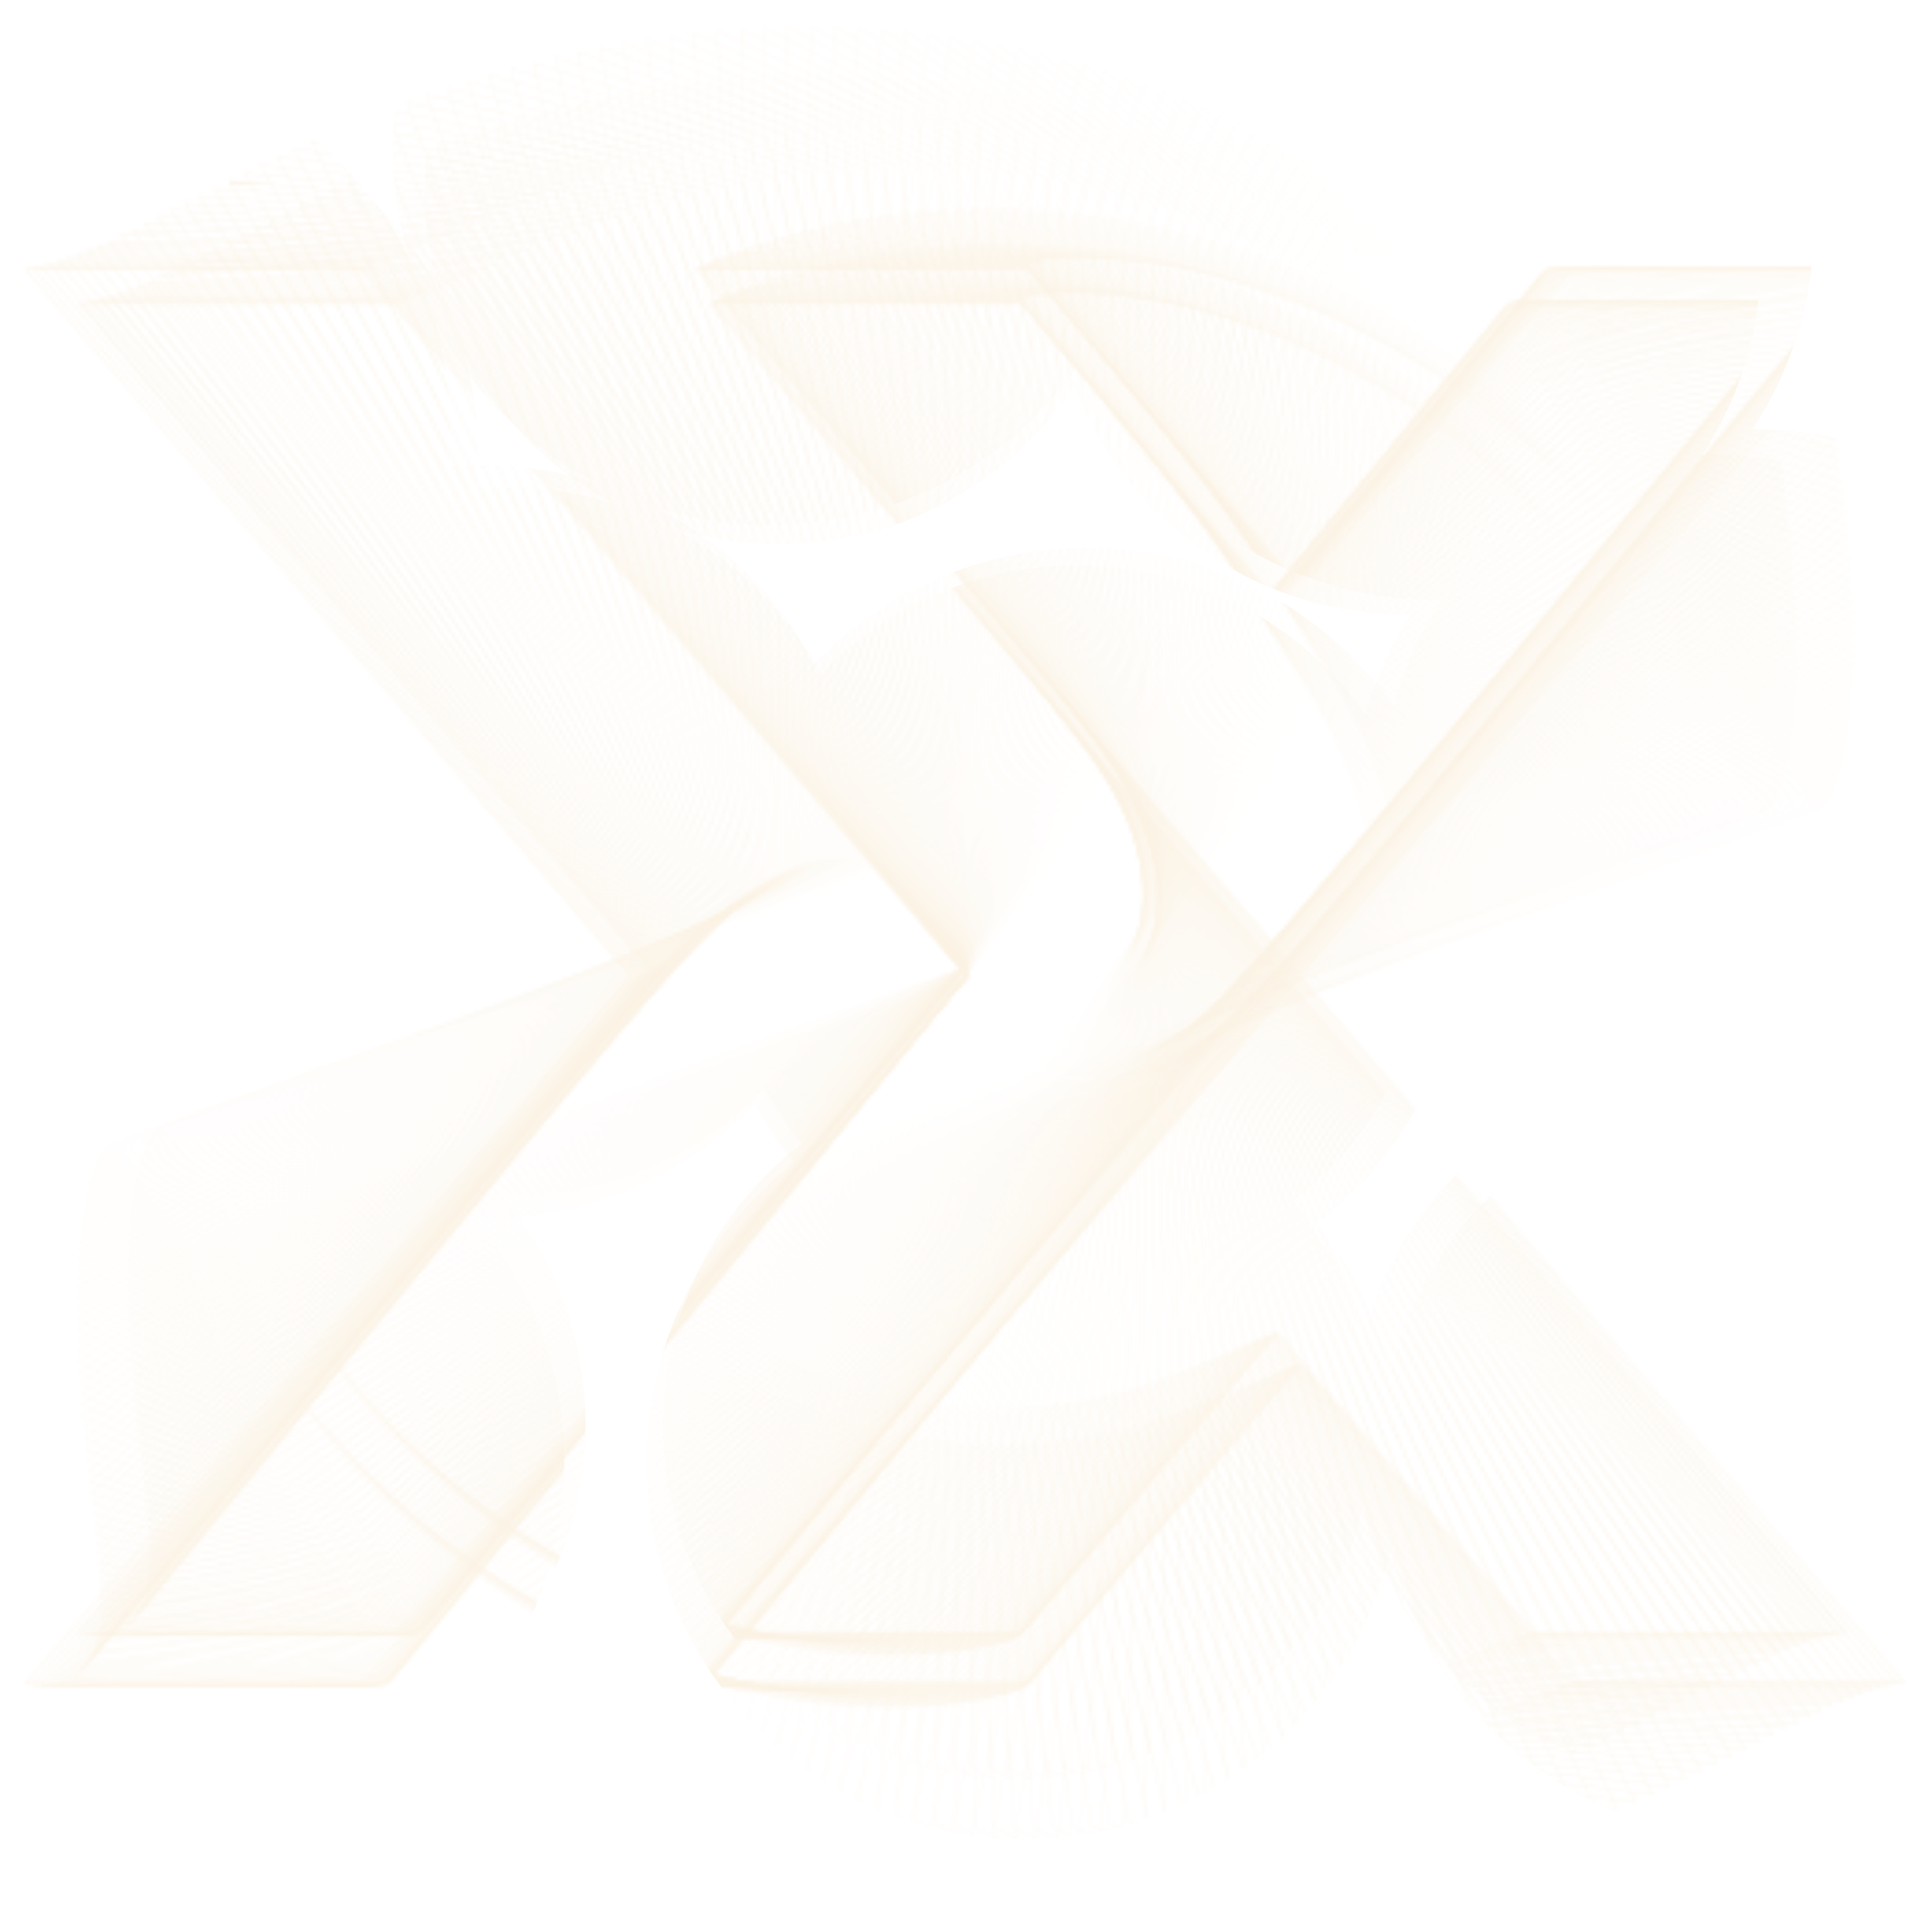 <svg width="522" height="521" viewBox="0 0 522 521" fill="none" xmlns="http://www.w3.org/2000/svg">
<mask id="mask0_89_1096" style="mask-type:alpha" maskUnits="userSpaceOnUse" x="21" y="20" width="478" height="483">
<path opacity="0.013" d="M390.819 98.565L260.087 261.721L62.436 330.031L43.944 303.795L241.561 235.498L241.596 235.487L241.618 235.457L372.327 72.33L390.819 98.565ZM242.569 332.69L242.568 332.69L147.895 450.801L129.634 424.895L188.321 351.653L188.597 351.309L188.181 351.453L99.484 382.12L81.223 356.213L278.26 288.109L242.569 332.69ZM427.645 150.811L368.947 224.037L368.672 224.381L369.088 224.237L457.795 193.585L476.056 219.492L332.994 268.952L279.008 287.581L409.384 124.904L427.645 150.811Z" stroke="#FBF2E3" stroke-width="0.254"/>
<path opacity="0.025" d="M388.566 96.68L260.092 261.725L62.504 330.471L43.403 303.831L240.954 235.097L240.99 235.084L241.013 235.054L369.464 70.04L388.566 96.68ZM243.795 333.612L150.756 453.089L131.893 426.782L189.568 352.692L189.832 352.354L189.426 352.494L100.757 383.358L81.895 357.051L278.877 288.506L243.795 333.612ZM426.599 149.725L368.914 223.8L368.65 224.139L369.055 223.997L457.735 193.149L476.597 219.456L333.583 269.234L279.605 287.984L407.737 123.418L426.599 149.725Z" stroke="#FBF2E3" stroke-width="0.254"/>
<path opacity="0.038" d="M386.203 94.756L260.095 261.728L62.603 331.021L42.87 303.994L240.326 234.714L240.363 234.701L240.385 234.671L366.47 67.729L386.203 94.756ZM245.074 334.528L153.748 455.399L134.263 428.711L190.875 353.755L191.129 353.419L190.732 353.559L102.106 384.667L82.62 357.979L279.515 288.887L245.074 334.528ZM425.487 148.562L368.864 223.502L368.609 223.838L369.007 223.699L457.644 192.605L477.13 219.294L334.185 269.466L280.224 288.369L406.001 121.873L425.487 148.562Z" stroke="#FBF2E3" stroke-width="0.254"/>
<path opacity="0.051" d="M383.728 92.795L260.099 261.731L62.734 331.676L42.347 304.281L239.675 234.35L239.712 234.337L239.736 234.305L363.342 65.4L383.728 92.795ZM246.407 335.432L156.875 457.725L136.744 430.674L192.244 354.836L192.488 354.504L192.1 354.642L103.529 386.043L83.399 358.993L280.176 289.247L246.407 335.432ZM424.308 147.323L368.796 223.146L368.552 223.478L368.94 223.34L457.522 191.954L477.653 219.005L334.801 269.65L280.865 288.734L404.177 120.273L424.308 147.323Z" stroke="#FBF2E3" stroke-width="0.254"/>
<path opacity="0.063" d="M381.142 90.804L260.102 261.734L62.895 332.435L41.833 304.694L239.003 234.008L239.04 233.994L239.064 233.962L360.079 63.063L381.142 90.804ZM247.792 336.326L160.135 460.062L139.336 432.668L193.675 355.934L193.907 355.605L193.528 355.741L105.029 387.483L84.231 360.09L280.856 289.589L247.792 336.326ZM423.061 146.015L368.71 222.733L368.478 223.061L368.857 222.926L457.368 191.2L478.167 218.593L335.431 269.785L281.53 289.077L402.262 118.621L423.061 146.015Z" stroke="#FBF2E3" stroke-width="0.254"/>
<path opacity="0.076" d="M378.442 88.788L260.106 261.737L63.089 333.295L41.329 305.23L238.308 233.686L238.346 233.671L238.369 233.638L356.682 60.722L378.442 88.788ZM249.23 337.205L163.531 462.401L142.042 434.686L195.168 357.046L195.391 356.72L195.019 356.855L106.606 388.982L85.117 361.267L281.56 289.909L249.23 337.205ZM421.746 144.639L368.608 222.263L368.385 222.589L368.757 222.455L457.183 190.344L478.672 218.058L336.075 269.871L282.217 289.4L400.258 116.924L421.746 144.639Z" stroke="#FBF2E3" stroke-width="0.254"/>
<path opacity="0.089" d="M375.63 86.752L260.111 261.739L63.315 334.254L40.834 305.886L237.59 233.386L237.629 233.371L237.652 233.337L353.149 58.384L375.63 86.752ZM250.723 338.066L167.062 464.737L144.862 436.723L196.723 358.166L196.937 357.844L196.573 357.977L108.258 390.534L86.058 362.52L282.287 290.205L250.723 338.066ZM420.363 143.199L368.488 221.739L368.276 222.062L368.638 221.928L456.966 189.388L479.166 217.402L336.731 269.907L282.925 289.699L398.162 115.185L420.363 143.199Z" stroke="#FBF2E3" stroke-width="0.254"/>
<path opacity="0.101" d="M372.704 84.705L260.114 261.742L63.575 335.31L40.35 306.661L236.85 233.109L236.89 233.095L236.913 233.059L349.479 56.056L372.704 84.705ZM252.268 338.908L170.729 467.062L147.795 438.773L198.341 359.294L198.545 358.975L198.19 359.108L109.988 392.137L87.054 363.847L283.036 290.479L252.268 338.908ZM418.91 141.702L368.351 221.162L368.146 221.482L368.502 221.349L456.716 188.336L479.65 216.626L337.401 269.893L283.656 289.977L395.975 113.411L418.91 141.702Z" stroke="#FBF2E3" stroke-width="0.254"/>
<path opacity="0.114" d="M369.665 82.65L260.119 261.745L63.867 336.458L39.878 307.554L236.089 232.856L236.129 232.841L236.152 232.804L345.675 53.746L369.665 82.65ZM253.868 339.728L174.531 469.371L150.841 440.828L200.022 360.427L200.216 360.109L199.868 360.242L111.797 393.786L88.107 365.244L283.807 290.73L253.868 339.728ZM417.388 140.148L368.194 220.534L368 220.851L368.347 220.718L456.433 187.191L480.123 215.733L338.084 269.829L284.41 290.229L393.699 111.606L417.388 140.148Z" stroke="#FBF2E3" stroke-width="0.254"/>
<path opacity="0.127" d="M366.513 80.594L260.124 261.748L64.194 337.697L39.417 308.563L235.305 232.629L235.346 232.613L235.368 232.575L341.736 51.46L366.513 80.594ZM255.519 340.523L178.468 471.655L154.001 442.885L201.765 361.558L201.949 361.243L201.609 361.375L113.682 395.475L89.214 366.705L284.597 290.957L255.519 340.523ZM415.797 138.545L368.019 219.854L367.834 220.169L368.175 220.037L456.116 185.954L480.583 214.725L338.779 269.716L285.187 290.455L391.329 109.775L415.797 138.545Z" stroke="#FBF2E3" stroke-width="0.254"/>
<path opacity="0.139" d="M363.249 78.544L260.128 261.748L64.557 339.024L38.971 309.685L234.5 232.426L234.541 232.409L234.564 232.37L337.663 49.204L363.249 78.544ZM257.223 341.29L182.539 473.906L157.273 444.934L203.569 362.686L203.745 362.374L203.411 362.506L115.646 397.2L90.379 368.227L285.41 291.156L257.223 341.29ZM414.136 136.896L367.824 219.127L367.649 219.439L367.982 219.307L455.763 184.63L481.03 213.603L339.485 269.552L285.983 290.656L388.869 107.923L414.136 136.896Z" stroke="#FBF2E3" stroke-width="0.254"/>
<path opacity="0.152" d="M359.873 76.505L260.132 261.752L64.954 340.435L38.538 310.917L233.674 232.251L233.716 232.234L233.738 232.193L333.457 46.987L359.873 76.505ZM258.979 342.028L186.742 476.121L160.656 446.972L205.436 363.808L205.602 363.498L205.276 363.63L117.686 398.957L91.6 369.808L286.245 291.33L258.979 342.028ZM412.405 135.206L367.61 218.354L367.444 218.663L367.77 218.532L455.376 183.222L481.462 212.371L340.203 269.339L286.802 290.831L386.319 106.057L412.405 135.206Z" stroke="#FBF2E3" stroke-width="0.254"/>
<path opacity="0.165" d="M356.387 74.484L260.137 261.752L65.388 341.925L38.122 312.257L232.827 232.102L232.871 232.085L232.891 232.043L329.12 44.816L356.387 74.484ZM260.787 342.733L191.076 478.29L164.149 448.991L207.363 364.919L207.52 364.613L207.202 364.744L119.804 400.74L92.877 371.441L287.1 291.476L260.787 342.733ZM410.606 133.479L367.377 217.535L367.219 217.842L367.539 217.711L454.952 181.732L481.878 211.03L340.932 269.076L287.641 290.978L383.679 104.181L410.606 133.479Z" stroke="#FBF2E3" stroke-width="0.254"/>
<path opacity="0.177" d="M352.793 72.489L260.142 261.754L65.859 343.495L37.722 313.704L231.961 231.983L232.004 231.965L232.026 231.922L324.656 42.698L352.793 72.489ZM262.643 343.405L195.538 480.407L167.752 450.988L209.349 366.018L209.499 365.714L209.186 365.845L121.998 402.544L94.212 373.126L287.975 291.593L262.643 343.405ZM408.737 131.72L367.124 216.675L366.975 216.98L367.286 216.848L454.493 180.166L482.278 209.584L341.671 268.764L288.499 291.098L380.952 102.303L408.737 131.72Z" stroke="#FBF2E3" stroke-width="0.254"/>
<path opacity="0.19" d="M349.092 70.523L260.147 261.757L66.368 345.137L37.342 315.253L231.075 231.891L231.12 231.873L231.14 231.829L320.065 40.639L349.092 70.523ZM264.549 344.038L200.126 482.463L171.462 452.952L211.396 367.099L211.536 366.796L211.231 366.928L124.267 404.364L95.603 374.854L288.867 291.684L264.549 344.038ZM406.8 129.935L366.85 215.773L366.709 216.075L367.015 215.943L453.995 178.524L482.66 208.035L342.418 268.403L289.378 291.187L378.135 100.424L406.8 129.935Z" stroke="#FBF2E3" stroke-width="0.254"/>
<path opacity="0.203" d="M345.285 68.593L260.152 261.757L66.914 346.849L36.979 316.901L230.171 231.83L230.217 231.81L230.236 231.765L315.35 38.645L345.285 68.593ZM266.502 344.632L204.838 484.454L175.277 454.881L213.5 368.158L213.632 367.859L213.332 367.99L126.611 406.195L97.05 376.622L289.78 291.743L266.502 344.632ZM404.794 128.127L366.554 214.832L366.423 215.132L366.722 215L453.46 176.813L483.021 206.386L343.173 267.992L290.274 291.247L375.233 98.553L404.794 128.127Z" stroke="#FBF2E3" stroke-width="0.254"/>
<path opacity="0.215" d="M341.378 66.707L260.157 261.759L67.501 348.628L36.638 318.646L229.249 231.799L229.295 231.778L229.314 231.731L310.516 36.725L341.378 66.707ZM268.5 345.183L209.67 486.372L179.193 456.765L215.659 369.195L215.783 368.897L215.49 369.03L129.029 408.032L98.553 378.425L290.708 291.772L268.5 345.183ZM402.722 126.301L366.238 213.854L366.114 214.152L366.408 214.019L452.886 175.034L483.363 204.641L343.935 267.533L291.19 291.276L372.246 96.694L402.722 126.301Z" stroke="#FBF2E3" stroke-width="0.254"/>
<path opacity="0.228" d="M337.37 64.869L260.162 261.76L68.124 350.469L36.319 320.485L228.31 231.798L228.357 231.777L228.376 231.729L305.566 34.886L337.37 64.869ZM270.543 345.691L214.616 488.21L183.209 458.601L217.875 370.204L217.99 369.91L217.703 370.042L131.519 409.871L100.112 380.261L291.654 291.771L270.543 345.691ZM400.584 124.463L365.9 212.843L365.785 213.137L366.072 213.005L452.274 173.193L483.681 202.803L344.703 267.026L292.122 291.275L369.176 94.854L400.584 124.463Z" stroke="#FBF2E3" stroke-width="0.254"/>
<path opacity="0.241" d="M333.267 63.086L260.168 261.76L68.787 352.368L36.023 322.413L227.356 231.829L227.404 231.807L227.422 231.757L300.503 33.13L333.267 63.086ZM272.628 346.152L219.676 489.962L187.321 460.381L220.142 371.182L220.249 370.891L219.968 371.024L134.08 411.705L101.725 382.124L292.616 291.738L272.628 346.152ZM398.382 122.618L365.542 211.799L365.434 212.09L365.715 211.958L451.622 171.293L483.977 200.874L345.477 266.471L293.068 291.243L366.026 93.037L398.382 122.618Z" stroke="#FBF2E3" stroke-width="0.254"/>
<path opacity="0.253" d="M329.071 61.363L260.172 261.762L69.49 354.322L35.752 324.428L226.387 231.891L226.435 231.868L226.452 231.818L295.333 31.469L329.071 61.363ZM274.753 346.564L224.842 491.621L191.526 462.101L222.46 372.128L222.56 371.839L222.285 371.973L136.709 413.53L103.393 384.01L293.592 291.673L274.753 346.564ZM396.115 120.769L365.161 210.724L365.062 211.013L365.337 210.88L450.932 169.34L484.248 198.86L346.253 265.87L294.03 291.177L362.799 91.248L396.115 120.769Z" stroke="#FBF2E3" stroke-width="0.254"/>
<path opacity="0.266" d="M324.786 59.704L260.178 261.762L70.232 356.325L35.507 326.525L225.405 231.985L225.454 231.962L225.47 231.91L290.061 29.904L324.786 59.704ZM276.917 346.926L230.111 493.183L195.819 463.755L224.828 373.036L224.92 372.75L224.651 372.884L139.405 415.341L105.114 385.913L294.582 291.576L276.917 346.926ZM393.788 118.921L364.759 209.622L364.668 209.908L364.936 209.774L450.202 167.334L484.493 196.762L347.034 265.222L295.006 291.081L359.497 89.492L393.788 118.921Z" stroke="#FBF2E3" stroke-width="0.254"/>
<path opacity="0.278" d="M320.418 58.119L260.184 261.762L71.015 358.376L35.289 328.701L224.411 232.113L224.46 232.088L224.474 232.035L284.692 28.444L320.418 58.119ZM279.116 347.236L235.477 494.642L200.198 465.338L227.243 373.906L227.327 373.622L227.063 373.757L142.166 417.135L106.887 387.831L295.583 291.448L279.116 347.236ZM391.401 117.08L364.336 208.494L364.251 208.778L364.515 208.643L449.433 165.283L484.712 194.587L347.815 264.53L295.995 290.952L356.122 87.776L391.401 117.08Z" stroke="#FBF2E3" stroke-width="0.254"/>
<path opacity="0.291" d="M315.968 56.608L260.189 261.763L71.835 360.468L35.097 330.951L223.404 232.273L223.453 232.247L223.468 232.194L279.231 27.091L315.968 56.608ZM281.349 347.493L240.934 495.991L204.656 466.844L229.701 374.733L229.777 374.453L229.52 374.588L144.988 418.905L108.71 389.757L296.598 291.285L281.349 347.493ZM388.957 115.25L363.891 207.344L363.814 207.624L364.072 207.489L448.624 163.189L484.902 192.336L348.597 263.793L296.995 290.791L352.678 86.102L388.957 115.25Z" stroke="#FBF2E3" stroke-width="0.254"/>
<path opacity="0.304" d="M311.443 55.177L260.195 261.762L72.695 362.597L34.937 333.272L222.388 232.465L222.437 232.438L222.451 232.384L273.685 25.853L311.443 55.177ZM283.613 347.694L246.476 497.227L209.189 468.269L232.201 375.515L232.269 375.237L232.017 375.373L147.869 420.646L110.582 391.689L297.62 291.09L283.613 347.694ZM386.456 113.434L363.424 206.17L363.354 206.449L363.607 206.313L447.777 161.057L485.064 190.014L349.378 263.012L298.004 290.595L349.17 84.476L386.456 113.434Z" stroke="#FBF2E3" stroke-width="0.254"/>
<path opacity="0.316" d="M306.849 53.832L260.201 261.761L73.594 364.76L34.804 335.66L221.362 232.691L221.413 232.662L221.425 232.607L268.059 24.732L306.849 53.832ZM285.904 347.839L252.098 498.344L213.793 469.608L234.739 376.252L234.801 375.976L234.554 376.112L150.807 422.356L112.502 393.62L298.652 290.863L285.904 347.839ZM383.905 111.639L362.936 204.98L362.875 205.255L363.122 205.119L446.891 158.891L485.197 187.627L350.158 262.19L299.025 290.366L345.599 82.902L383.905 111.639Z" stroke="#FBF2E3" stroke-width="0.254"/>
<path opacity="0.329" d="M302.189 52.576L260.207 261.762L74.529 366.952L34.701 338.11L220.329 232.949L220.379 232.92L220.391 232.864L262.361 23.734L302.189 52.576ZM288.222 347.927L257.792 499.341L218.462 470.859L237.314 376.938L237.368 376.665L237.126 376.802L153.796 424.03L114.466 395.549L299.691 290.602L288.222 347.927ZM381.303 109.867L362.428 203.772L362.373 204.045L362.616 203.908L445.968 156.696L485.299 185.178L350.935 261.326L300.051 290.106L341.972 81.385L381.303 109.867Z" stroke="#FBF2E3" stroke-width="0.254"/>
<path opacity="0.342" d="M297.47 51.412L260.213 261.761L75.501 369.168L34.63 340.617L219.29 233.24L219.341 233.21L219.352 233.152L256.598 22.861L297.47 51.412ZM290.562 347.957L263.552 500.212L223.19 472.017L239.92 377.573L239.968 377.303L239.731 377.441L156.835 425.664L116.473 397.469L300.737 290.308L290.562 347.957ZM378.653 108.123L361.9 202.552L361.852 202.821L362.089 202.684L445.009 154.476L485.371 182.67L351.708 260.424L301.083 289.814L338.291 79.928L378.653 108.123Z" stroke="#FBF2E3" stroke-width="0.254"/>
<path opacity="0.354" d="M292.698 50.345L260.219 261.76L76.51 371.406L34.588 343.178L218.246 233.563L218.298 233.532L218.307 233.473L250.776 22.117L292.698 50.345ZM292.922 347.927L269.369 500.954L227.972 473.078L242.556 378.154L242.598 377.888L242.366 378.026L159.919 427.255L118.521 399.379L301.788 289.983L292.922 347.927ZM375.961 106.411L361.352 201.319L361.312 201.586L361.543 201.447L444.013 152.234L485.412 180.11L352.476 259.482L302.12 289.489L334.563 78.535L375.961 106.411Z" stroke="#FBF2E3" stroke-width="0.254"/>
<path opacity="0.367" d="M287.878 49.377L260.224 261.758L77.552 373.659L34.577 345.786L217.198 233.918L217.25 233.885L217.258 233.826L244.903 21.504L287.878 49.377ZM295.297 347.839L275.239 501.565L232.801 474.04L245.219 378.681L245.253 378.417L245.027 378.556L163.045 428.797L120.606 401.273L302.842 289.626L295.297 347.839ZM373.228 104.734L360.785 200.077L360.75 200.341L360.978 200.202L442.984 149.977L485.423 177.501L353.238 258.505L303.163 289.131L330.79 77.209L373.228 104.734Z" stroke="#FBF2E3" stroke-width="0.254"/>
<path opacity="0.38" d="M283.017 48.51L260.231 261.757L78.629 375.925L34.598 348.44L216.148 234.305L216.2 234.271L216.207 234.21L238.987 21.024L283.017 48.51ZM297.688 347.69L281.151 502.042L237.671 474.9L247.904 379.151L247.932 378.89L247.71 379.03L166.209 430.29L122.728 403.147L303.898 289.236L297.688 347.69ZM370.458 103.095L360.201 198.828L360.173 199.089L360.395 198.949L441.921 147.705L485.402 174.848L353.994 257.492L304.207 288.742L326.978 75.952L370.458 103.095Z" stroke="#FBF2E3" stroke-width="0.254"/>
<path opacity="0.392" d="M278.121 47.746L260.237 261.756L79.737 378.199L34.649 351.131L215.097 234.722L215.15 234.688L215.155 234.626L233.034 20.679L278.121 47.746ZM300.088 347.483L287.1 502.386L242.575 475.655L250.608 379.564L250.629 379.307L250.413 379.447L169.405 431.728L124.88 404.998L304.955 288.815L300.088 347.483ZM367.657 101.499L359.599 197.575L359.577 197.831L359.794 197.692L440.826 145.426L485.351 172.156L354.741 256.447L305.251 288.323L323.131 74.768L367.657 101.499Z" stroke="#FBF2E3" stroke-width="0.254"/>
<path opacity="0.405" d="M273.197 47.089L260.243 261.754L80.873 380.477L34.729 353.858L214.047 235.17L214.1 235.135L214.104 235.072L227.053 20.47L273.197 47.089ZM302.497 347.215L293.077 502.593L247.509 476.306L253.327 379.919L253.343 379.665L253.131 379.806L172.631 433.11L127.063 406.823L306.012 288.364L302.497 347.215ZM364.825 99.947L358.981 196.318L358.964 196.573L359.177 196.432L439.703 143.143L485.271 169.43L355.481 255.369L306.296 287.873L319.257 73.66L364.825 99.947Z" stroke="#FBF2E3" stroke-width="0.254"/>
<path opacity="0.418" d="M268.251 46.538L260.249 261.752L82.038 382.755L34.839 356.614L212.998 235.648L213.05 235.611L213.054 235.547L221.053 20.397L268.251 46.538ZM307.067 287.884L304.909 346.888L299.073 502.663L252.464 476.849L256.059 380.215L256.069 379.965L255.86 380.105L175.88 434.433L129.271 408.619L307.067 287.884ZM361.968 98.443L358.346 195.062L358.338 195.313L358.545 195.172L438.552 140.859L485.161 166.673L356.21 254.262L307.34 287.392L315.359 72.629L361.968 98.443Z" stroke="#FBF2E3" stroke-width="0.254"/>
<path opacity="0.43" d="M263.29 46.094L260.255 261.75L83.227 385.029L34.977 359.395L211.952 236.154L212.005 236.117L212.006 236.052L215.039 20.46L263.29 46.094ZM307.323 346.503L307.323 346.504L305.083 502.599L257.434 477.285L258.799 380.452L258.802 380.204L258.599 380.346L179.15 435.696L131.501 410.382L308.119 287.375L307.323 346.503ZM359.091 96.989L357.699 193.808L357.696 194.056L357.899 193.914L437.376 138.579L485.024 163.893L356.93 253.127L308.379 286.884L311.443 71.676L359.091 96.989Z" stroke="#FBF2E3" stroke-width="0.254"/>
<path opacity="0.443" d="M258.321 45.758L260.261 261.748L84.44 387.294L35.141 362.195L210.91 236.688L210.963 236.649L210.963 236.583L209.022 20.659L258.321 45.758ZM309.166 286.838L309.735 346.061L311.095 502.398L262.412 477.613L261.543 380.629L261.541 380.385L261.342 380.527L182.435 436.895L133.751 412.11L309.166 286.838ZM356.198 95.589L357.039 192.558L357.042 192.803L357.24 192.66L436.176 136.306L484.859 161.091L357.641 251.967L309.416 286.347L307.514 70.803L356.198 95.589Z" stroke="#FBF2E3" stroke-width="0.254"/>
<path opacity="0.456" d="M253.349 45.529L260.268 261.745L85.673 389.548L35.332 365.012L209.873 237.248L209.927 237.209L209.925 237.142L203.009 20.993L253.349 45.529ZM312.143 345.562L312.143 345.563L317.105 502.063L267.392 477.832L264.288 380.746L264.28 380.505L264.086 380.647L185.729 438.029L136.016 413.799L310.209 286.274L312.143 345.562ZM353.292 94.242L356.368 191.314L356.375 191.555L356.57 191.412L434.955 134.045L484.669 158.275L358.339 250.783L310.447 285.785L303.579 70.012L353.292 94.242Z" stroke="#FBF2E3" stroke-width="0.254"/>
<path opacity="0.468" d="M248.384 45.408L260.273 261.743L86.923 391.788L35.546 367.839L208.842 237.834L208.896 237.794L208.892 237.726L197.006 21.459L248.384 45.408ZM311.245 285.686L314.543 345.009L323.103 501.595L272.367 477.945L267.03 380.805L267.017 380.567L266.827 380.71L189.028 439.098L138.292 415.448L311.245 285.686ZM350.38 92.952L355.687 190.078L355.7 190.315L355.891 190.173L433.717 131.799L484.455 155.449L359.028 249.578L311.473 285.197L299.643 69.302L350.38 92.952Z" stroke="#FBF2E3" stroke-width="0.254"/>
<path opacity="0.481" d="M243.431 45.392L260.28 261.74L88.189 394.008L35.782 370.67L207.819 238.445L207.873 238.402L207.868 238.334L191.023 22.055L243.431 45.392ZM316.932 344.402L316.932 344.403L329.082 500.998L277.328 477.951L269.765 380.804L269.747 380.57L269.561 380.713L192.328 440.1L140.575 417.054L312.273 285.072L316.932 344.402ZM347.465 91.719L354.998 188.852L355.016 189.086L355.203 188.943L432.465 129.571L484.219 152.617L359.703 248.353L312.49 284.584L295.712 68.673L347.465 91.719Z" stroke="#FBF2E3" stroke-width="0.254"/>
<path opacity="0.494" d="M238.495 45.481L260.286 261.737L89.466 396.206L36.037 373.503L206.804 239.078L206.858 239.035L206.85 238.965L185.066 22.778L238.495 45.481ZM313.293 284.436L319.308 343.744L335.034 500.273L282.272 477.854L272.49 380.747L272.467 380.517L272.285 380.66L195.622 441.035L142.861 418.615L313.293 284.436ZM344.551 90.546L354.303 187.639L354.326 187.87L354.508 187.726L431.201 127.365L483.962 149.784L360.369 247.113L313.5 283.95L291.79 68.127L344.551 90.546Z" stroke="#FBF2E3" stroke-width="0.254"/>
<path opacity="0.506" d="M233.585 45.672L260.291 261.734L90.752 398.378L36.313 376.332L205.797 239.732L205.853 239.688L205.843 239.618L179.146 23.626L233.585 45.672ZM321.668 343.036L321.667 343.037L340.952 499.424L287.191 477.653L275.201 380.632L275.174 380.406L274.996 380.549L198.906 441.9L145.146 420.13L314.304 283.777L321.668 343.036ZM341.644 89.432L353.603 186.439L353.632 186.666L353.809 186.522L429.928 125.184L483.689 146.956L361.022 245.857L314.5 283.293L287.884 67.661L341.644 89.432Z" stroke="#FBF2E3" stroke-width="0.254"/>
<path opacity="0.519" d="M228.706 45.964L260.297 261.731L92.041 400.522L36.6 379.152L204.801 240.407L204.857 240.361L204.846 240.29L173.265 24.594L228.706 45.964ZM324.009 342.28L324.008 342.281L346.827 498.454L292.077 477.351L277.894 380.464L277.862 380.241L277.688 380.384L202.176 442.698L147.427 421.595L315.304 283.101L324.009 342.28ZM338.748 88.38L352.901 185.256L352.933 185.479L353.107 185.335L428.65 123.033L483.4 144.136L361.664 244.59L315.491 282.617L284 67.277L338.748 88.38Z" stroke="#FBF2E3" stroke-width="0.254"/>
<path opacity="0.532" d="M223.865 46.352L260.303 261.727L93.333 402.633L36.902 381.958L203.816 241.099L203.872 241.053L203.86 240.981L167.434 25.677L223.865 46.352ZM316.294 282.404L326.328 341.48L352.653 497.37L296.926 476.952L280.567 380.24L280.53 380.021L280.36 380.164L205.426 443.429L149.697 423.011L316.294 282.404ZM335.87 87.388L352.197 184.088L352.234 184.308L352.404 184.164L427.371 120.912L483.098 141.329L362.294 243.313L316.47 281.924L280.142 66.971L335.87 87.388Z" stroke="#FBF2E3" stroke-width="0.254"/>
<path opacity="0.544" d="M219.07 46.835L260.309 261.725L94.623 404.712L37.212 384.748L202.843 241.809L202.899 241.761L202.885 241.689L161.66 26.872L219.07 46.835ZM328.625 340.638L358.425 496.175L301.73 476.46L283.215 379.966L283.173 379.75L283.007 379.894L208.649 444.092L151.954 424.377L317.272 281.692L328.625 340.638ZM333.012 86.457L351.495 182.941L351.536 183.157L351.703 183.014L426.094 118.825L482.788 138.54L362.915 242.03L317.438 281.213L276.318 66.743L333.012 86.457Z" stroke="#FBF2E3" stroke-width="0.254"/>
<path opacity="0.557" d="M214.322 47.408L260.314 261.72L95.905 406.751L37.529 387.513L201.882 242.532L201.939 242.483L201.923 242.41L155.946 28.17L214.322 47.408ZM330.895 339.755L364.133 494.874L306.486 475.877L285.835 379.64L285.79 379.428L285.627 379.571L211.842 444.688L154.193 425.69L318.238 280.964L330.895 339.755ZM330.179 85.587L350.797 181.813L350.842 182.025L351.004 181.881L424.824 116.776L482.471 135.773L363.524 240.741L318.395 280.488L272.531 66.59L330.179 85.587Z" stroke="#FBF2E3" stroke-width="0.254"/>
<path opacity="0.57" d="M209.633 48.068L260.32 261.716L97.179 408.751L37.847 390.253L200.934 243.269L200.99 243.219L200.972 243.145L150.301 29.569L209.633 48.068ZM333.137 338.836L369.775 493.474L311.184 475.207L288.425 379.267L288.375 379.059L288.216 379.203L215 445.219L156.408 426.951L319.19 280.223L333.137 338.836ZM327.377 84.778L350.103 180.708L350.152 180.915L350.311 180.773L423.562 114.766L482.153 133.034L364.123 239.45L319.337 279.75L268.786 66.51L327.377 84.778Z" stroke="#FBF2E3" stroke-width="0.254"/>
<path opacity="0.582" d="M205.003 48.809L260.326 261.713L98.437 410.71L38.166 392.962L199.998 244.017L200.054 243.966L200.035 243.892L144.731 31.062L205.003 48.809ZM335.349 337.882L375.341 491.981L315.821 474.455L290.981 378.85L290.927 378.644L290.772 378.788L218.117 445.685L158.597 428.159L320.129 279.474L335.349 337.882ZM324.61 84.029L349.418 179.625L349.47 179.83L349.627 179.686L422.314 112.799L481.834 130.325L364.713 238.161L320.269 279.001L265.09 66.503L324.61 84.029Z" stroke="#FBF2E3" stroke-width="0.254"/>
<path opacity="0.595" d="M200.44 49.629L260.332 261.709L99.679 412.623L38.479 395.635L199.076 244.775L199.133 244.722L199.112 244.648L139.24 32.641L200.44 49.629ZM337.529 336.899L380.828 490.401L320.392 473.625L293.499 378.389L293.443 378.187L293.29 378.331L221.19 446.089L160.755 429.313L321.055 278.713L337.529 336.899ZM321.883 83.34L348.741 178.567L348.798 178.769L348.951 178.625L421.085 110.877L481.521 127.653L365.295 236.874L321.185 278.241L261.448 66.564L321.883 83.34Z" stroke="#FBF2E3" stroke-width="0.254"/>
<path opacity="0.608" d="M195.948 50.521L260.336 261.705L100.897 414.49L38.785 398.269L198.168 245.539L198.225 245.485L198.202 245.41L133.836 34.301L195.948 50.521ZM339.677 335.887L386.228 488.742L324.891 472.723L295.979 377.888L295.918 377.691L295.769 377.834L224.215 446.432L162.876 430.413L321.967 277.946L339.677 335.887ZM319.201 82.709L348.077 177.534L348.138 177.732L348.287 177.589L419.877 109.001L481.215 125.019L365.868 235.594L322.09 277.476L257.863 66.69L319.201 82.709Z" stroke="#FBF2E3" stroke-width="0.254"/>
<path opacity="0.62" d="M191.532 51.481L260.343 261.702L102.091 416.307L39.078 400.858L197.274 246.309L197.331 246.254L197.306 246.178L128.52 36.033L191.532 51.481ZM341.789 334.852L391.54 487.009L329.313 471.754L298.416 377.35L298.353 377.157L298.206 377.299L227.185 446.715L164.958 431.459L322.864 277.173L341.789 334.852ZM316.567 82.135L347.428 176.529L347.492 176.723L347.638 176.58L418.696 107.173L480.922 122.429L366.436 234.32L322.979 276.706L254.34 66.879L316.567 82.135Z" stroke="#FBF2E3" stroke-width="0.254"/>
<path opacity="0.633" d="M187.198 52.502L260.348 261.698L103.252 418.074L39.354 403.401L196.394 247.081L196.451 247.025L196.424 246.95L123.3 37.829L187.198 52.502ZM343.865 333.797L396.757 485.211L333.656 470.722L300.808 376.778L300.742 376.588L300.599 376.73L230.096 446.941L166.995 432.452L323.749 276.396L343.865 333.797ZM313.985 81.616L346.796 175.551L346.862 175.742L347.005 175.599L417.545 105.397L480.646 119.886L366.997 233.058L323.855 275.932L250.884 67.126L313.985 81.616Z" stroke="#FBF2E3" stroke-width="0.254"/>
<path opacity="0.646" d="M182.948 53.58L260.354 261.694L104.38 419.788L39.61 405.892L195.527 247.855L195.584 247.798L195.556 247.722L118.179 39.684L182.948 53.58ZM345.904 332.725L401.875 483.357L337.912 469.634L303.155 376.175L303.085 375.989L302.945 376.13L232.945 447.114L168.984 433.391L324.619 275.62L345.904 332.725ZM311.461 81.152L346.182 174.602L346.252 174.79L346.392 174.647L416.428 103.673L480.39 117.396L367.554 231.81L324.718 275.157L247.5 67.43L311.461 81.152Z" stroke="#FBF2E3" stroke-width="0.254"/>
<path opacity="0.658" d="M178.788 54.709L260.358 261.689L105.469 421.449L39.841 408.328L194.675 248.628L194.731 248.57L194.702 248.493L113.16 41.588L178.788 54.709ZM347.904 331.641L406.889 481.452L342.081 468.495L305.452 375.545L305.379 375.361L305.242 375.503L235.729 447.233L170.92 434.277L325.475 274.844L347.904 331.641ZM308.999 80.741L345.59 173.683L345.662 173.866L345.8 173.725L415.35 102.003L480.159 114.959L368.109 230.577L325.567 274.384L244.19 67.784L308.999 80.741Z" stroke="#FBF2E3" stroke-width="0.254"/>
<path opacity="0.671" d="M174.719 55.882L260.363 261.686L106.514 423.053L40.043 410.705L193.835 249.398L193.892 249.338L193.861 249.262L108.247 43.534L174.719 55.882ZM349.866 330.547L411.799 479.507L346.156 467.313L307.697 374.89L307.623 374.71L307.488 374.852L238.442 447.304L172.799 435.111L326.317 274.07L349.866 330.547ZM306.601 80.38L345.022 172.795L345.097 172.975L345.231 172.834L414.315 100.389L479.958 112.582L368.661 229.363L326.402 273.614L240.959 68.186L306.601 80.38Z" stroke="#FBF2E3" stroke-width="0.254"/>
<path opacity="0.684" d="M170.746 57.093L260.369 261.682L107.513 424.601L40.21 413.021L193.01 250.163L193.067 250.102L193.033 250.026L103.444 45.513L170.746 57.093ZM351.788 329.447L416.599 477.528L350.136 466.092L309.89 374.215L309.814 374.038L309.682 374.179L241.081 447.328L174.618 435.892L327.145 273.303L351.788 329.447ZM304.272 80.068L344.479 171.939L344.557 172.115L344.688 171.975L413.327 98.832L479.79 110.267L369.214 228.17L327.224 272.849L237.81 68.632L304.272 80.068Z" stroke="#FBF2E3" stroke-width="0.254"/>
<path opacity="0.696" d="M166.872 58.336L260.374 261.678L108.459 426.089L40.339 415.269L192.197 250.92L192.254 250.858L192.219 250.78L98.752 47.515L166.872 58.336ZM353.669 328.347L421.288 475.523L354.017 464.838L312.029 373.521L311.95 373.347L311.821 373.488L243.644 447.307L176.373 436.622L327.962 272.542L353.669 328.347ZM302.017 79.801L343.965 171.113L344.045 171.286L344.174 171.146L412.39 97.333L479.661 108.018L369.767 227L328.032 272.09L234.746 69.116L302.017 79.801Z" stroke="#FBF2E3" stroke-width="0.254"/>
<path opacity="0.709" d="M163.098 59.604L260.378 261.674L109.349 427.518L40.426 417.449L191.397 251.668L191.455 251.605L191.418 251.527L94.174 49.535L163.098 59.604ZM355.511 327.248L425.862 473.504L357.797 463.56L314.113 372.814L314.031 372.644L313.904 372.783L246.125 447.246L178.059 437.302L328.765 271.792L355.511 327.248ZM299.836 79.58L343.482 170.321L343.564 170.491L343.691 170.351L411.51 95.895L479.575 105.838L370.323 225.856L328.83 271.342L231.771 69.636L299.836 79.58Z" stroke="#FBF2E3" stroke-width="0.254"/>
<path opacity="0.722" d="M159.43 60.892L260.383 261.67L110.181 428.887L40.464 419.557L190.609 252.405L190.667 252.34L190.628 252.263L89.712 51.562L159.43 60.892ZM357.311 326.157L357.311 326.156L430.322 471.477L361.473 462.263L316.139 372.097L316.055 371.93L315.931 372.069L248.522 447.147L179.674 437.934L329.555 271.053L357.311 326.157ZM297.736 79.401L343.031 169.564L343.114 169.73L343.239 169.592L410.687 94.517L479.537 103.731L370.883 224.741L329.614 270.606L228.888 70.188L297.736 79.401Z" stroke="#FBF2E3" stroke-width="0.254"/>
<path opacity="0.734" d="M155.866 62.192L260.388 261.666L110.95 430.192L40.452 421.587L189.833 253.127L189.891 253.062L189.85 252.984L85.367 53.588L155.866 62.192ZM359.071 325.074L434.663 469.451L365.044 460.953L318.106 371.371L318.021 371.208L317.899 371.346L250.833 447.013L181.213 438.516L330.334 270.326L359.071 325.074ZM295.718 79.262L342.615 168.839L342.701 169.002L342.823 168.864L409.929 93.202L479.549 101.699L371.449 223.655L330.388 269.883L226.098 70.764L295.718 79.262Z" stroke="#FBF2E3" stroke-width="0.254"/>
<path opacity="0.747" d="M152.409 63.499L260.394 261.662L111.65 431.435L40.381 423.54L189.068 253.833L189.126 253.767L189.084 253.69L81.141 55.604L152.409 63.499ZM360.79 324.006L438.886 467.434L368.506 459.638L320.014 370.644L319.928 370.484L319.807 370.621L253.053 446.848L182.673 439.051L331.101 269.617L360.79 324.006ZM293.785 79.161L342.237 168.151L342.324 168.311L342.443 168.174L409.238 91.95L479.619 99.747L372.023 222.604L331.149 269.176L223.404 71.364L293.785 79.161Z" stroke="#FBF2E3" stroke-width="0.254"/>
<path opacity="0.759" d="M149.062 64.806L260.399 261.659L112.279 432.613L40.252 425.41L188.313 254.523L188.371 254.455L188.328 254.377L77.035 57.603L149.062 64.806ZM362.468 322.958L442.99 465.436L371.86 458.323L321.862 369.917L321.774 369.76L321.656 369.896L255.182 446.654L184.053 439.541L331.858 268.926L362.468 322.958ZM291.94 79.095L341.897 167.497L341.986 167.654L342.103 167.518L408.618 90.764L479.748 97.877L372.606 221.589L331.902 268.487L220.811 71.982L291.94 79.095Z" stroke="#FBF2E3" stroke-width="0.254"/>
<path opacity="0.772" d="M145.826 66.107L260.403 261.655L112.834 433.727L40.056 427.196L187.568 255.193L187.626 255.124L187.582 255.046L73.048 59.575L145.826 66.107ZM364.107 321.929L446.974 463.464L375.104 457.014L323.651 369.193L323.561 369.039L323.444 369.175L257.217 446.435L185.347 439.985L332.605 268.254L364.107 321.929ZM290.186 79.062L341.599 166.88L341.689 167.034L341.806 166.898L408.074 89.642L479.944 96.092L373.199 220.611L332.645 267.818L218.317 72.612L290.186 79.062Z" stroke="#FBF2E3" stroke-width="0.254"/>
<path opacity="0.785" d="M142.7 67.394L260.408 261.652L113.31 434.773L39.794 428.892L186.832 255.84L186.891 255.77L186.844 255.692L69.184 61.513L142.7 67.394ZM365.705 320.926L450.837 461.527L378.236 455.719L325.377 368.476L325.285 368.326L325.171 368.46L259.155 446.192L186.554 440.384L333.343 267.604L365.705 320.926ZM288.526 79.06L341.344 166.299L341.435 166.45L341.55 166.316L407.607 88.587L480.208 94.395L373.806 219.673L333.377 267.171L215.925 73.252L288.526 79.06Z" stroke="#FBF2E3" stroke-width="0.254"/>
<path opacity="0.797" d="M139.688 68.663L260.413 261.648L113.704 435.753L39.456 430.498L186.104 256.464L186.164 256.393L186.115 256.315L65.438 63.407L139.688 68.663ZM367.264 319.953L454.579 459.633L381.256 454.443L327.041 367.772L326.948 367.623L326.836 367.757L260.995 445.93L187.672 440.74L334.072 266.978L367.264 319.953ZM286.961 79.087L341.134 165.756L341.226 165.904L341.339 165.77L407.222 87.6L480.545 92.79L374.426 218.778L334.103 266.548L213.638 73.897L286.961 79.087Z" stroke="#FBF2E3" stroke-width="0.254"/>
<path opacity="0.81" d="M136.787 69.906L260.417 261.644L114.013 436.665L39.04 432.009L185.385 257.061L185.445 256.99L185.394 256.91L61.815 65.251L136.787 69.906ZM368.785 319.012L458.201 457.789L384.163 453.192L328.642 367.079L328.549 366.935L328.439 367.067L262.734 445.652L188.695 441.054L334.793 266.377L368.785 319.012ZM285.493 79.141L340.971 165.25L341.064 165.395L341.175 165.263L406.922 86.681L480.96 91.279L375.062 217.928L334.819 265.951L211.454 74.543L285.493 79.141Z" stroke="#FBF2E3" stroke-width="0.254"/>
<path opacity="0.823" d="M134.001 71.119L260.422 261.641L114.234 437.506L38.544 433.423L184.672 257.631L184.733 257.559L184.68 257.479L58.31 67.036L134.001 71.119ZM370.267 318.108L461.703 456.005L386.956 451.973L330.182 366.406L330.088 366.264L329.979 366.395L264.371 445.359L189.624 441.326L335.508 265.806L370.267 318.108ZM284.125 79.219L340.856 164.783L340.95 164.925L341.059 164.794L406.71 85.832L481.456 89.865L375.715 217.124L335.53 265.382L209.379 75.186L284.125 79.219Z" stroke="#FBF2E3" stroke-width="0.254"/>
<path opacity="0.835" d="M131.328 72.295L260.426 261.638L114.363 438.278L37.963 434.736L183.966 258.171L184.027 258.097L183.973 258.018L54.927 68.753L131.328 72.295ZM371.711 317.243L465.084 454.287L389.636 450.79L331.66 365.752L331.564 365.612L331.457 365.742L265.905 445.055L190.456 441.557L336.216 265.264L371.711 317.243ZM282.857 79.318L340.792 164.354L340.887 164.494L340.995 164.363L406.589 85.054L482.037 88.551L376.387 216.369L336.235 264.842L207.409 75.821L282.857 79.318Z" stroke="#FBF2E3" stroke-width="0.254"/>
<path opacity="0.848" d="M128.768 73.428L260.431 261.636L114.399 438.977L37.295 435.946L183.265 258.68L183.327 258.605L183.271 258.526L51.664 70.398L128.768 73.428ZM373.119 316.422L468.347 452.644L392.203 449.651L333.074 365.122L332.978 364.986L332.872 365.114L267.334 444.742L191.19 441.749L336.918 264.754L373.119 316.422ZM281.693 79.439L340.779 163.966L340.874 164.103L340.981 163.974L406.562 84.348L482.705 87.341L377.08 215.667L336.934 264.334L205.55 76.447L281.693 79.439Z" stroke="#FBF2E3" stroke-width="0.254"/>
<path opacity="0.861" d="M126.323 74.514L260.436 261.634L114.339 439.605L36.534 437.051L182.569 259.155L182.631 259.08L182.574 259.001L48.517 71.96L126.323 74.514ZM374.491 315.648L471.491 451.081L394.657 448.559L334.426 364.52L334.33 364.385L334.225 364.513L268.657 444.424L191.822 441.902L337.616 264.277L374.491 315.648ZM280.633 79.579L340.819 163.617L340.915 163.753L341.02 163.624L406.631 83.715L483.466 86.237L377.794 215.017L337.629 263.86L203.798 77.057L280.633 79.579Z" stroke="#FBF2E3" stroke-width="0.254"/>
<path opacity="0.873" d="M123.99 75.547L260.44 261.631L114.181 440.157L35.68 438.045L181.877 259.595L181.94 259.519L181.882 259.439L45.49 73.435L123.99 75.547ZM375.828 314.922L375.828 314.923L474.517 449.606L396.995 447.52L335.715 363.945L335.618 363.814L335.515 363.94L269.875 444.1L192.353 442.014L338.308 263.834L375.828 314.922ZM279.678 79.736L340.913 163.309L341.009 163.442L341.113 163.315L406.799 83.156L484.321 85.242L378.532 214.424L338.319 263.42L202.156 77.65L279.678 79.736Z" stroke="#FBF2E3" stroke-width="0.254"/>
<path opacity="0.886" d="M121.772 76.522L260.444 261.628L113.921 440.635L34.727 438.928L181.189 259.998L181.252 259.921L181.192 259.841L42.578 74.814L121.772 76.522ZM377.129 314.25L377.129 314.251L477.427 448.227L399.221 446.541L336.942 363.404L336.845 363.274L336.742 363.4L270.984 443.776L192.778 442.089L338.998 263.429L377.129 314.25ZM278.829 79.908L341.062 163.044L341.16 163.174L341.262 163.049L407.067 82.673L485.273 84.359L379.294 213.887L339.006 263.018L200.623 78.222L278.829 79.908Z" stroke="#FBF2E3" stroke-width="0.254"/>
<path opacity="0.899" d="M119.665 77.434L260.449 261.626L113.559 441.036L33.676 439.694L180.503 260.362L180.567 260.285L180.506 260.205L39.783 76.092L119.665 77.434ZM378.398 313.636L480.222 446.949L401.333 445.624L338.107 362.897L338.01 362.77L337.908 362.894L271.985 443.452L193.098 442.127L339.685 263.063L378.398 313.636ZM278.087 80.095L341.268 162.821L341.366 162.948L341.468 162.824L407.437 82.267L486.325 83.592L380.082 213.411L339.691 262.654L199.201 78.77L278.087 80.095Z" stroke="#FBF2E3" stroke-width="0.254"/>
<path opacity="0.911" d="M117.672 78.279L260.454 261.625L113.092 441.36L32.523 440.344L179.82 260.687L179.884 260.609L179.822 260.529L37.102 77.263L117.672 78.279ZM379.633 313.08L379.633 313.079L482.901 445.779L403.336 444.776L339.211 362.429L339.113 362.304L339.012 362.427L272.877 443.13L193.312 442.127L340.369 262.738L379.633 313.08ZM277.453 80.295L341.532 162.641L341.63 162.767L341.731 162.643L407.913 81.94L487.478 82.944L380.895 212.998L340.374 262.331L197.888 79.291L277.453 80.295Z" stroke="#FBF2E3" stroke-width="0.254"/>
<path opacity="0.924" d="M115.79 79.053L260.459 261.623L112.52 441.604L31.263 440.871L179.138 260.97L179.203 260.89L179.14 260.811L34.535 78.32L115.79 79.053ZM380.835 312.584L485.468 444.723L405.224 443.999L340.253 361.999L340.155 361.876L340.055 361.999L273.662 442.812L193.418 442.088L341.051 262.455L380.835 312.584ZM276.929 80.507L341.854 162.506L341.953 162.629L342.052 162.507L408.493 81.693L488.736 82.417L381.737 212.647L341.055 262.049L196.686 79.783L276.929 80.507Z" stroke="#FBF2E3" stroke-width="0.254"/>
<path opacity="0.937" d="M114.021 79.751L260.463 261.623L111.841 441.765L29.901 441.272L178.458 261.209L178.524 261.129L178.459 261.048L32.081 79.258L114.021 79.751ZM382.005 312.153L487.921 443.785L407.003 443.298L341.233 361.613L341.135 361.491L341.036 361.611L274.335 442.499L193.417 442.012L341.733 262.214L382.005 312.153ZM276.513 80.73L342.235 162.415L342.333 162.536L342.432 162.416L409.18 81.528L490.099 82.015L382.606 212.363L341.735 261.812L195.594 80.243L276.513 80.73Z" stroke="#FBF2E3" stroke-width="0.254"/>
<path opacity="0.949" d="M112.361 80.37L260.467 261.621L111.054 441.845L28.43 441.546L177.778 261.403L177.845 261.322L177.779 261.241L29.738 80.072L112.361 80.37ZM383.144 311.789L383.144 311.788L490.264 442.971L408.671 442.676L342.153 361.269L342.056 361.15L341.957 361.269L274.9 442.193L193.307 441.898L342.413 262.02L383.144 311.789ZM276.206 80.963L342.675 162.369L342.774 162.489L342.872 162.37L409.976 81.446L491.569 81.741L383.505 212.146L342.414 261.618L194.612 80.668L276.206 80.963Z" stroke="#FBF2E3" stroke-width="0.254"/>
<path opacity="0.962" d="M110.812 80.907L260.472 261.62L110.16 441.839L26.853 441.688L177.099 261.55L177.167 261.469L177.099 261.388L27.506 80.757L110.812 80.907ZM384.252 311.494L492.494 442.287L410.227 442.138L343.011 360.971L342.914 360.854L342.816 360.971L275.355 441.894L193.088 441.745L343.093 261.871L384.252 311.494ZM276.007 81.206L343.175 162.373L343.273 162.49L343.371 162.373L410.879 81.45L493.147 81.599L384.432 211.999L343.094 261.472L193.74 81.057L276.007 81.206Z" stroke="#FBF2E3" stroke-width="0.254"/>
<path opacity="0.975" d="M109.373 81.359L260.476 261.619L109.156 441.747L25.167 441.696L176.419 261.65L176.489 261.569L176.419 261.487L25.385 81.308L109.373 81.359ZM385.33 311.27L494.617 441.736L411.674 441.686L343.811 360.722L343.713 360.606L343.616 360.722L275.702 441.604L192.761 441.554L343.773 261.771L385.33 311.27ZM275.919 81.459L343.735 162.423L343.833 162.539L343.93 162.423L411.891 81.541L494.834 81.591L385.39 211.925L343.773 261.373L192.978 81.409L275.919 81.459Z" stroke="#FBF2E3" stroke-width="0.254"/>
<path opacity="0.987" d="M108.042 81.722L260.481 261.62L108.042 441.565H23.372L175.741 261.702L175.811 261.62L175.741 261.538L23.372 81.722H108.042ZM386.377 311.121L496.628 441.323H413.013L344.549 360.522L344.452 360.407L344.355 360.522L275.94 441.323H192.324L344.452 261.719L386.377 311.121ZM275.94 81.722L344.355 162.523L344.452 162.638L344.549 162.523L413.013 81.722H496.628L386.377 211.924L344.452 261.325L192.324 81.722H275.94Z" stroke="#FBF2E3" stroke-width="0.254"/>
<path d="M106.821 81.994L260.485 261.619L106.821 441.293H21.469L175.062 261.702L175.133 261.619L175.062 261.537L21.468 81.994H106.821ZM387.395 311.047L498.533 441.051H414.244L345.228 360.371L345.131 360.259L345.035 360.371L276.068 441.051H191.779L345.13 261.718L387.395 311.047ZM276.068 81.994L345.035 162.674L345.131 162.786L345.228 162.674L414.244 81.994H498.532L387.395 211.998L345.131 261.326L191.78 81.994H276.068Z" stroke="#FBF2E3" stroke-width="0.254"/>
</mask>
<g mask="url(#mask0_89_1096)">
<g filter="url(#filter0_f_89_1096)">
<circle cx="33.411" cy="122.487" r="95.808" fill="#FBF2E3"/>
</g>
<g filter="url(#filter1_f_89_1096)">
<circle cx="210.511" cy="51.241" r="95.808" fill="#FBF2E3"/>
</g>
<g filter="url(#filter2_f_89_1096)">
<circle cx="379.898" cy="70.26" r="95.808" fill="#FBF2E3"/>
</g>
<g filter="url(#filter3_f_89_1096)">
<circle cx="461.233" cy="218.5" r="95.808" fill="#FBF2E3"/>
</g>
<g filter="url(#filter4_f_89_1096)">
<circle cx="461.233" cy="385.003" r="95.808" fill="#FBF2E3"/>
</g>
<g style="mix-blend-mode:plus-lighter" filter="url(#filter5_f_89_1096)">
<circle cx="274.95" cy="385.003" r="95.808" fill="#FBF2E3"/>
</g>
<g filter="url(#filter6_f_89_1096)">
<circle cx="62.43" cy="385.003" r="95.808" fill="#FBF2E3"/>
</g>
<g filter="url(#filter7_f_89_1096)">
<circle cx="137.435" cy="227.581" r="95.808" fill="#FBF2E3"/>
</g>
<g filter="url(#filter8_f_89_1096)">
<circle cx="290.922" cy="248.57" r="95.808" fill="#FBF2E3"/>
</g>
</g>
<g filter="url(#filter9_f_89_1096)">
<mask id="mask1_89_1096" style="mask-type:alpha" maskUnits="userSpaceOnUse" x="6" y="7" width="509" height="514">
<path opacity="0.013" d="M399.878 90.367L260.824 263.911L50.587 336.569L30.909 308.651L241.111 236.005L241.146 235.993L241.168 235.964L380.2 62.449L399.878 90.367ZM242.191 339.394L141.486 465.029L122.054 437.46L184.48 359.554L184.755 359.211L184.339 359.354L89.993 391.974L70.56 364.405L280.172 291.954L242.191 339.394ZM439.048 145.937L376.612 223.828L376.337 224.172L376.753 224.028L471.11 191.423L490.542 218.992L338.366 271.604L280.92 291.427L419.616 118.368L439.048 145.937Z" stroke="#FBF2E3" stroke-width="0.254"/>
<path opacity="0.025" d="M397.482 88.362L260.829 263.915L50.66 337.038L30.333 308.69L240.466 235.578L240.501 235.566L240.524 235.536L377.156 60.013L397.482 88.362ZM243.496 340.376L144.53 467.462L124.458 439.468L185.806 360.659L186.07 360.32L185.664 360.461L91.348 393.29L71.275 365.296L280.828 292.377L243.496 340.376ZM437.936 144.782L376.576 223.575L376.312 223.914L376.718 223.772L471.046 190.959L491.118 218.954L338.994 271.903L281.555 291.855L417.864 116.788L437.936 144.782Z" stroke="#FBF2E3" stroke-width="0.254"/>
<path opacity="0.038" d="M394.969 86.315L260.832 263.918L50.766 337.623L29.767 308.863L239.797 235.171L239.834 235.159L239.857 235.127L373.97 57.555L394.969 86.315ZM244.857 341.349L147.713 469.919L126.978 441.519L187.196 361.789L187.45 361.454L187.053 361.593L92.783 394.683L72.047 366.283L281.504 292.782L244.857 341.349ZM436.753 143.545L376.522 223.258L376.269 223.595L376.666 223.455L470.948 190.381L491.684 218.781L339.634 272.15L282.214 292.264L416.018 115.145L436.753 143.545Z" stroke="#FBF2E3" stroke-width="0.254"/>
<path opacity="0.051" d="M392.337 84.229L260.836 263.921L50.904 338.32L29.21 309.169L239.105 234.784L239.142 234.771L239.165 234.739L370.643 55.078L392.337 84.229ZM246.273 342.311L151.038 472.394L129.616 443.608L188.652 362.94L188.896 362.608L188.507 362.745L94.296 396.147L72.874 367.361L282.205 293.166L246.273 342.311ZM435.499 142.228L376.45 222.879L376.207 223.212L376.595 223.074L470.819 189.689L492.241 218.474L340.29 272.345L282.897 292.651L414.076 113.442L435.499 142.228Z" stroke="#FBF2E3" stroke-width="0.254"/>
<path opacity="0.063" d="M389.586 82.112L260.84 263.925L51.077 339.128L28.664 309.608L238.39 234.419L238.428 234.406L238.45 234.373L367.173 52.592L389.586 82.112ZM247.747 343.262L154.507 474.878L132.375 445.729L190.174 364.108L190.407 363.778L190.027 363.914L95.892 397.678L73.76 368.528L282.93 293.529L247.747 343.262ZM434.173 140.836L376.36 222.44L376.127 222.768L376.507 222.633L470.655 188.886L492.788 218.037L340.959 272.489L283.604 293.017L412.04 111.685L434.173 140.836Z" stroke="#FBF2E3" stroke-width="0.254"/>
<path opacity="0.076" d="M386.715 79.967L260.844 263.928L51.283 340.043L28.127 310.178L237.65 234.077L237.688 234.063L237.712 234.03L363.559 50.102L386.715 79.967ZM249.277 344.196L158.118 477.367L135.253 447.875L191.761 365.29L191.984 364.964L191.614 365.099L97.568 399.272L74.702 369.781L283.68 293.868L249.277 344.196ZM432.774 139.372L376.252 221.941L376.028 222.266L376.4 222.131L470.458 187.975L493.324 217.466L341.644 272.58L284.333 293.361L409.908 109.881L432.774 139.372Z" stroke="#FBF2E3" stroke-width="0.254"/>
<path opacity="0.089" d="M383.723 77.801L260.848 263.93L51.524 341.062L27.601 310.875L236.887 233.758L236.927 233.744L236.949 233.709L359.801 47.615L383.723 77.801ZM250.864 345.111L161.875 479.851L138.251 450.04L193.416 366.482L193.629 366.159L193.266 366.293L99.327 400.923L75.703 371.113L284.451 294.185L250.864 345.111ZM431.302 137.84L376.124 221.383L375.911 221.705L376.274 221.572L470.227 186.959L493.851 216.768L342.342 272.617L285.089 293.679L407.678 108.03L431.302 137.84Z" stroke="#FBF2E3" stroke-width="0.254"/>
<path opacity="0.101" d="M380.611 75.624L260.853 263.934L51.799 342.185L27.086 311.701L236.1 233.464L236.14 233.449L236.162 233.413L355.898 45.139L380.611 75.624ZM252.509 346.008L165.776 482.326L141.371 452.221L195.137 367.683L195.34 367.362L194.985 367.496L101.167 402.629L76.762 372.525L285.247 294.477L252.509 346.008ZM429.758 136.247L375.978 220.769L375.773 221.089L376.129 220.956L469.961 185.84L494.366 215.944L343.055 272.603L285.868 293.973L405.353 106.143L429.758 136.247Z" stroke="#FBF2E3" stroke-width="0.254"/>
<path opacity="0.114" d="M377.379 73.438L260.857 263.936L52.111 343.406L26.584 312.65L235.289 233.195L235.33 233.18L235.352 233.143L351.852 42.682L377.379 73.438ZM254.209 346.879L169.82 484.779L144.612 454.408L196.925 368.886L197.118 368.568L196.771 368.7L103.09 404.381L77.882 374.01L286.064 294.744L254.209 346.879ZM428.138 134.595L375.811 220.099L375.616 220.417L375.965 220.285L469.66 184.622L494.868 214.993L343.781 272.536L286.671 294.241L402.93 104.223L428.138 134.595Z" stroke="#FBF2E3" stroke-width="0.254"/>
<path opacity="0.127" d="M374.026 71.251L260.863 263.939L52.46 344.725L26.094 313.723L234.456 232.953L234.497 232.937L234.52 232.898L347.661 40.25L374.026 71.251ZM255.967 347.724L174.007 487.21L147.972 456.596L198.778 370.09L198.963 369.775L198.623 369.907L105.095 406.178L79.06 375.565L286.908 294.982L255.967 347.724ZM426.446 132.89L375.625 219.378L375.439 219.692L375.78 219.561L469.323 183.307L495.358 213.921L344.52 272.415L287.495 294.484L400.41 102.276L426.446 132.89Z" stroke="#FBF2E3" stroke-width="0.254"/>
<path opacity="0.139" d="M370.555 69.071L260.868 263.94L52.845 346.135L25.62 314.916L233.6 232.738L233.642 232.722L233.664 232.682L343.329 37.851L370.555 69.071ZM257.78 348.54L178.337 489.605L151.452 458.775L200.698 371.29L200.873 370.978L200.54 371.11L107.184 408.014L80.298 377.184L287.771 295.196L257.78 348.54ZM424.68 131.136L375.418 218.604L375.242 218.916L375.576 218.784L468.947 181.898L495.834 212.728L345.272 272.241L288.344 294.697L397.793 100.306L424.68 131.136Z" stroke="#FBF2E3" stroke-width="0.254"/>
<path opacity="0.152" d="M366.964 66.902L260.872 263.942L53.267 347.636L25.158 316.227L232.721 232.551L232.764 232.534L232.785 232.493L338.855 35.493L366.964 66.902ZM259.648 349.325L182.808 491.961L155.05 460.944L202.683 372.483L202.848 372.174L202.523 372.305L109.354 409.882L81.596 378.865L288.658 295.381L259.648 349.325ZM422.839 129.337L375.191 217.781L375.024 218.09L375.35 217.959L468.535 180.4L496.293 211.416L346.036 272.015L289.215 294.882L395.081 98.321L422.839 129.337Z" stroke="#FBF2E3" stroke-width="0.254"/>
<path opacity="0.165" d="M363.256 64.753L260.877 263.945L53.729 349.222L24.715 317.653L231.82 232.393L231.864 232.376L231.885 232.334L334.242 33.183L363.256 64.753ZM261.57 350.075L187.418 494.268L158.767 463.093L204.732 373.665L204.89 373.358L204.57 373.49L111.606 411.778L82.955 380.603L289.566 295.536L261.57 350.075ZM420.924 127.501L374.943 216.91L374.785 217.217L375.104 217.085L468.085 178.816L496.736 209.991L346.811 271.735L290.108 295.039L392.273 96.326L420.924 127.501Z" stroke="#FBF2E3" stroke-width="0.254"/>
<path opacity="0.177" d="M359.432 62.629L260.882 263.946L54.229 350.89L24.291 319.192L230.899 232.266L230.943 232.249L230.963 232.205L329.493 30.931L359.432 62.629ZM263.545 350.789L192.164 496.52L162.599 465.217L206.845 374.834L206.994 374.529L206.682 374.661L113.939 413.697L84.374 382.395L290.497 295.661L263.545 350.789ZM418.936 125.63L374.673 215.995L374.523 216.299L374.836 216.168L467.596 177.15L497.161 208.453L347.596 271.404L291.021 295.166L389.371 94.328L418.936 125.63Z" stroke="#FBF2E3" stroke-width="0.254"/>
<path opacity="0.19" d="M355.496 60.538L260.888 263.948L54.771 352.637L23.885 320.839L229.957 232.169L230.002 232.15L230.022 232.106L324.61 28.74L355.496 60.538ZM265.572 351.462L197.045 498.706L166.544 467.305L209.022 375.983L209.162 375.681L208.856 375.813L116.354 415.633L85.854 384.232L291.446 295.757L265.572 351.462ZM416.876 123.731L374.381 215.036L374.241 215.337L374.546 215.206L467.066 175.403L497.567 206.805L348.391 271.018L291.957 295.261L386.375 92.329L416.876 123.731Z" stroke="#FBF2E3" stroke-width="0.254"/>
<path opacity="0.203" d="M351.448 58.486L260.893 263.949L55.352 354.459L23.5 322.593L228.995 232.104L229.041 232.084L229.06 232.039L319.595 26.62L351.448 58.486ZM267.648 352.093L202.056 500.824L170.601 469.356L211.259 377.111L211.391 376.811L211.091 376.944L118.848 417.581L87.393 386.113L292.415 295.821L267.648 352.093ZM414.743 121.808L374.068 214.035L373.935 214.334L374.235 214.203L466.497 173.583L497.952 205.051L349.194 270.582L292.912 295.324L383.288 90.34L414.743 121.808Z" stroke="#FBF2E3" stroke-width="0.254"/>
<path opacity="0.215" d="M347.291 56.479L260.899 263.951L55.974 356.35L23.137 324.449L228.015 232.07L228.061 232.049L228.08 232.003L314.453 24.578L347.291 56.479ZM269.775 352.68L207.196 502.864L174.767 471.36L213.556 378.213L213.68 377.916L213.387 378.048L121.42 419.535L88.992 388.032L293.402 295.851L269.775 352.68ZM412.538 119.866L373.731 212.995L373.607 213.292L373.9 213.16L465.887 171.692L498.315 203.195L350.005 270.093L293.885 295.356L380.111 88.363L412.538 119.866Z" stroke="#FBF2E3" stroke-width="0.254"/>
<path opacity="0.228" d="M343.029 54.525L260.905 263.952L56.639 358.309L22.798 326.405L227.017 232.07L227.063 232.049L227.082 232.001L309.188 22.621L343.029 54.525ZM271.947 353.22L212.457 504.818L179.039 473.313L215.912 379.287L216.027 378.992L215.741 379.125L124.068 421.491L90.649 389.985L294.409 295.85L271.947 353.22ZM410.265 117.911L373.373 211.919L373.257 212.213L373.544 212.081L465.235 169.734L498.654 201.239L350.822 269.554L294.875 295.355L376.846 86.406L410.265 117.911Z" stroke="#FBF2E3" stroke-width="0.254"/>
<path opacity="0.241" d="M338.664 52.628L260.91 263.952L57.345 360.329L22.483 328.456L226.001 232.103L226.05 232.08L226.067 232.031L303.802 20.755L338.664 52.628ZM274.165 353.709L274.165 353.71L217.839 506.681L183.413 475.207L218.324 380.328L218.431 380.037L218.151 380.169L126.793 423.441L92.367 391.967L295.431 295.815L274.165 353.709ZM407.922 115.948L372.991 210.808L372.883 211.1L373.165 210.967L464.542 167.713L498.969 199.188L351.644 268.964L295.884 295.32L373.495 84.472L407.922 115.948Z" stroke="#FBF2E3" stroke-width="0.254"/>
<path opacity="0.253" d="M334.201 50.795L260.916 263.954L58.092 362.407L22.195 330.599L224.971 232.169L225.019 232.146L225.036 232.096L298.304 18.987L334.201 50.795ZM276.425 354.149L223.334 508.447L187.885 477.037L220.79 381.333L220.889 381.044L220.615 381.178L129.589 425.383L94.14 393.973L296.469 295.747L276.425 354.149ZM405.511 113.98L372.586 209.666L372.486 209.955L372.761 209.821L463.808 165.635L499.257 197.045L352.471 268.324L296.907 295.252L370.063 82.57L405.511 113.98Z" stroke="#FBF2E3" stroke-width="0.254"/>
<path opacity="0.266" d="M329.644 49.031L260.922 263.953L58.883 364.538L21.934 332.829L223.926 232.269L223.974 232.246L223.99 232.194L292.696 17.323L329.644 49.031ZM278.726 354.533L228.939 510.108L192.452 478.795L223.308 382.3L223.4 382.013L223.131 382.147L132.457 427.309L95.97 395.996L297.521 295.643L278.726 354.533ZM403.036 112.015L372.158 208.492L372.067 208.779L372.336 208.645L463.032 163.502L499.518 194.814L353.3 267.635L297.946 295.148L366.549 80.702L403.036 112.015Z" stroke="#FBF2E3" stroke-width="0.254"/>
<path opacity="0.278" d="M324.997 47.344L260.928 263.954L59.714 366.719L21.702 335.145L222.868 232.404L222.916 232.38L222.932 232.328L286.985 15.77L324.997 47.344ZM281.066 354.864L234.646 511.659L197.109 480.48L225.876 383.226L225.96 382.942L225.697 383.076L135.393 429.216L97.855 398.037L298.586 295.507L281.066 354.864ZM400.497 110.057L371.708 207.293L371.624 207.576L371.888 207.442L462.213 161.32L499.75 192.5L354.132 266.899L298.998 295.011L362.96 78.877L400.497 110.057Z" stroke="#FBF2E3" stroke-width="0.254"/>
<path opacity="0.291" d="M320.264 45.737L260.934 263.954L60.587 368.943L21.499 337.538L221.797 232.575L221.846 232.549L221.86 232.496L281.175 14.331L320.264 45.737ZM283.441 355.135L240.452 513.095L201.85 482.081L228.49 384.105L228.567 383.824L228.309 383.96L138.395 431.098L99.794 400.085L299.664 295.333L283.441 355.135ZM397.897 108.11L371.235 206.068L371.158 206.349L371.416 206.214L461.352 159.093L499.953 190.106L354.964 266.115L300.061 294.839L359.296 77.097L397.897 108.11Z" stroke="#FBF2E3" stroke-width="0.254"/>
<path opacity="0.304" d="M315.451 44.215L260.941 263.953L61.501 371.208L21.326 340.007L220.716 232.779L220.766 232.753L220.779 232.698L275.276 13.014L315.451 44.215ZM285.848 355.349L246.346 514.409L206.673 483.598L231.149 384.938L231.219 384.659L230.966 384.795L141.459 432.952L101.785 402.14L300.751 295.127L285.848 355.349ZM395.238 106.179L370.738 204.821L370.669 205.099L370.921 204.963L460.451 156.825L500.125 187.636L355.795 265.284L301.137 294.631L355.564 75.367L395.238 106.179Z" stroke="#FBF2E3" stroke-width="0.254"/>
<path opacity="0.316" d="M310.564 42.783L260.947 263.953L62.456 373.508L21.185 342.547L219.625 233.018L219.675 232.991L219.687 232.936L269.293 11.822L310.564 42.783ZM288.286 355.503L252.326 515.598L211.569 485.023L233.85 385.72L233.911 385.444L233.664 385.581L144.583 434.77L103.827 404.195L301.849 294.884L288.286 355.503ZM392.523 104.269L370.219 203.554L370.158 203.829L370.405 203.694L459.509 154.521L500.266 185.097L356.624 264.409L302.221 294.389L351.766 73.693L392.523 104.269Z" stroke="#FBF2E3" stroke-width="0.254"/>
<path opacity="0.329" d="M305.608 41.448L260.954 263.952L63.453 375.84L21.076 345.152L218.526 233.294L218.578 233.265L218.589 233.208L263.232 10.76L305.608 41.448ZM290.751 355.597L258.383 516.659L216.536 486.354L236.587 386.45L236.642 386.178L236.401 386.315L147.763 436.552L105.916 406.247L302.954 294.606L290.751 355.597ZM389.756 102.384L369.68 202.27L369.625 202.543L369.866 202.405L458.528 152.187L500.375 182.492L357.45 263.492L303.313 294.112L347.908 72.08L389.756 102.384Z" stroke="#FBF2E3" stroke-width="0.254"/>
<path opacity="0.342" d="M300.589 40.21L260.959 263.951L64.487 378.198L21 347.82L217.421 233.603L217.472 233.573L217.483 233.515L257.102 9.832L300.589 40.21ZM293.24 355.627L293.239 355.628L264.51 517.584L221.564 487.585L239.36 387.126L239.408 386.856L239.171 386.994L150.996 438.289L108.051 408.29L304.066 294.296L293.24 355.627ZM386.938 100.529L369.117 200.971L369.07 201.241L369.306 201.103L457.507 149.825L500.452 179.824L358.273 262.53L304.412 293.8L343.993 70.53L386.938 100.529Z" stroke="#FBF2E3" stroke-width="0.254"/>
<path opacity="0.354" d="M295.513 39.075L260.966 263.949L65.56 380.578L20.956 350.543L216.311 233.947L216.362 233.916L216.371 233.857L250.909 9.04L295.513 39.075ZM295.75 355.597L270.698 518.374L226.65 488.714L242.165 387.744L242.205 387.478L241.973 387.616L154.276 439.98L110.228 410.321L305.183 293.949L295.75 355.597ZM384.074 98.707L368.535 199.66L368.494 199.926L368.726 199.788L456.448 147.441L500.496 177.101L359.09 261.53L305.517 293.454L340.026 69.048L384.074 98.707Z" stroke="#FBF2E3" stroke-width="0.254"/>
<path opacity="0.367" d="M290.386 38.044L260.973 263.949L66.669 382.975L20.944 353.318L215.196 234.324L215.248 234.293L215.256 234.233L244.661 8.388L290.386 38.044ZM298.277 355.502L276.941 519.023L231.787 489.737L244.996 388.304L245.03 388.042L244.804 388.18L157.601 441.621L112.447 412.335L306.304 293.568L298.277 355.502ZM381.167 96.923L367.932 198.339L367.898 198.602L368.124 198.464L455.353 145.04L500.507 174.326L359.901 260.49L306.623 293.074L336.013 67.637L381.167 96.923Z" stroke="#FBF2E3" stroke-width="0.254"/>
<path opacity="0.38" d="M285.216 37.122L260.979 263.948L67.814 385.384L20.967 356.14L214.079 234.736L214.131 234.703L214.138 234.642L238.369 7.878L285.216 37.122ZM300.819 355.345L283.231 519.532L236.967 490.652L247.852 388.805L247.879 388.545L247.658 388.684L160.966 443.209L114.702 414.328L307.427 293.154L300.819 355.345ZM378.221 95.181L367.31 197.01L367.282 197.271L367.504 197.131L454.222 142.624L500.485 171.504L360.704 259.413L307.734 292.66L331.958 66.301L378.221 95.181Z" stroke="#FBF2E3" stroke-width="0.254"/>
<path opacity="0.392" d="M280.008 36.31L260.985 263.945L68.992 387.803L21.02 359.004L212.962 235.18L213.014 235.146L213.019 235.084L232.037 7.511L280.008 36.31ZM303.372 355.123L289.557 519.896L242.184 491.455L250.728 389.245L250.749 388.988L250.532 389.127L164.366 444.738L116.993 416.298L308.55 292.707L303.372 355.123ZM375.241 93.482L366.669 195.677L366.648 195.934L366.865 195.794L453.058 140.2L500.431 168.64L361.499 258.301L308.847 292.214L327.867 65.042L375.241 93.482Z" stroke="#FBF2E3" stroke-width="0.254"/>
<path opacity="0.405" d="M274.771 35.611L260.992 263.944L70.201 390.226L21.105 361.904L211.844 235.657L211.897 235.622L211.901 235.559L225.675 7.289L274.771 35.611ZM305.935 354.838L295.914 520.117L247.431 492.148L253.62 389.623L253.636 389.369L253.424 389.51L167.797 446.209L119.314 418.24L309.675 292.227L305.935 354.838ZM372.229 91.832L366.012 194.341L365.996 194.595L366.209 194.454L451.863 137.771L500.346 165.74L362.286 257.155L309.958 291.736L323.746 63.864L372.229 91.832Z" stroke="#FBF2E3" stroke-width="0.254"/>
<path opacity="0.418" d="M269.51 35.024L260.999 263.94L71.44 392.649L21.223 364.836L210.728 236.165L210.781 236.129L210.784 236.065L219.293 7.211L269.51 35.024ZM308.501 354.491L302.293 520.191L252.702 492.726L256.526 389.938L256.535 389.687L256.328 389.828L171.254 447.616L121.663 420.15L310.796 291.717L308.501 354.491ZM369.191 90.233L365.338 193.004L365.329 193.255L365.536 193.114L450.639 135.342L500.229 162.808L363.062 255.977L311.069 291.225L319.6 62.766L369.191 90.233Z" stroke="#FBF2E3" stroke-width="0.254"/>
<path opacity="0.43" d="M264.233 34.552L261.005 263.94L72.706 395.067L21.37 367.794L209.615 236.704L209.669 236.666L209.67 236.602L212.896 7.279L264.233 34.552ZM311.068 354.082L308.685 520.123L257.988 493.19L259.44 390.19L259.443 389.943L259.24 390.084L174.731 448.959L124.035 422.026L311.914 291.176L311.068 354.082ZM366.13 88.686L364.65 191.67L364.646 191.918L364.849 191.777L449.386 132.917L500.083 159.85L363.828 254.77L312.175 290.684L315.434 61.753L366.13 88.686Z" stroke="#FBF2E3" stroke-width="0.254"/>
<path opacity="0.443" d="M258.947 34.195L261.011 263.937L73.996 397.477L21.544 370.773L208.507 237.272L208.56 237.234L208.56 237.168L206.495 7.491L258.947 34.195ZM313.634 353.612L315.08 519.908L263.283 493.538L262.358 390.378L262.357 390.134L262.157 390.276L178.225 450.234L126.428 423.863L313.029 290.603L313.634 353.612ZM363.052 87.196L363.947 190.34L363.95 190.585L364.148 190.443L448.111 130.5L499.907 156.87L364.584 253.536L313.278 290.115L311.256 60.825L363.052 87.196Z" stroke="#FBF2E3" stroke-width="0.254"/>
<path opacity="0.456" d="M253.66 33.951L261.019 263.934L75.307 399.875L21.745 373.769L207.404 237.868L207.458 237.828L207.456 237.762L200.099 7.845L253.66 33.951ZM316.194 353.081L321.473 519.552L268.58 493.772L265.278 390.503L265.271 390.263L265.076 390.405L181.729 451.441L128.836 425.66L314.136 290.004L316.194 353.081ZM359.962 85.763L363.234 189.017L363.241 189.258L363.436 189.116L446.813 128.095L499.705 153.875L365.327 252.277L314.375 289.515L307.07 59.983L359.962 85.763Z" stroke="#FBF2E3" stroke-width="0.254"/>
<path opacity="0.468" d="M248.378 33.822L261.025 263.931L76.637 402.256L21.974 376.776L206.307 238.491L206.361 238.451L206.357 238.383L193.715 8.341L248.378 33.822ZM318.747 352.493L327.853 519.055L273.87 493.891L268.195 390.566L268.182 390.328L267.992 390.471L185.239 452.577L131.257 427.414L315.239 289.378L318.747 352.493ZM356.864 84.391L362.509 187.702L362.522 187.94L362.713 187.797L445.495 125.705L499.478 150.869L366.059 250.995L315.466 288.889L302.882 59.228L356.864 84.391Z" stroke="#FBF2E3" stroke-width="0.254"/>
<path opacity="0.481" d="M243.11 33.805L261.032 263.928L77.984 404.618L22.225 379.788L205.219 239.14L205.274 239.098L205.267 239.03L187.35 8.975L243.11 33.805ZM321.288 351.847L334.212 518.418L279.149 493.898L271.104 390.566L271.086 390.332L270.9 390.475L188.749 453.642L133.688 429.123L316.333 288.725L321.288 351.847ZM353.763 83.08L361.776 186.399L361.795 186.633L361.981 186.49L444.163 123.336L499.227 147.856L366.779 249.693L316.549 288.238L298.701 58.56L353.763 83.08Z" stroke="#FBF2E3" stroke-width="0.254"/>
<path opacity="0.494" d="M237.86 33.899L261.038 263.925L79.342 406.955L22.498 382.801L204.139 239.814L204.194 239.771L204.187 239.701L181.015 9.745L237.86 33.899ZM317.417 288.049L323.815 351.146L340.543 517.647L284.408 493.794L274.003 390.505L273.98 390.274L273.798 390.418L192.254 454.636L136.118 430.783L317.417 288.049ZM350.665 81.832L361.038 185.108L361.061 185.338L361.242 185.195L442.819 120.99L498.954 144.843L367.485 248.373L317.624 287.563L294.529 57.979L350.665 81.832Z" stroke="#FBF2E3" stroke-width="0.254"/>
<path opacity="0.506" d="M232.637 34.102L261.044 263.921L80.709 409.266L22.788 385.81L203.069 240.51L203.124 240.466L203.115 240.395L174.717 10.647L232.637 34.102ZM326.326 350.393L346.837 516.743L289.639 493.58L276.885 390.383L276.858 390.157L276.68 390.3L195.746 455.557L138.549 432.394L318.491 287.348L326.326 350.393ZM347.572 80.647L360.292 183.832L360.321 184.058L360.498 183.915L441.465 118.67L498.663 141.834L368.181 247.037L318.687 286.865L290.374 57.484L347.572 80.647Z" stroke="#FBF2E3" stroke-width="0.254"/>
<path opacity="0.519" d="M227.448 34.412L261.05 263.918L82.081 411.546L23.095 388.81L202.01 241.228L202.065 241.182L202.055 241.111L168.462 11.676L227.448 34.412ZM328.815 349.589L353.088 515.714L294.837 493.261L279.751 390.204L279.718 389.981L279.544 390.124L199.224 456.407L140.973 433.954L319.556 286.628L328.815 349.589ZM344.492 79.527L359.545 182.572L359.578 182.795L359.752 182.652L440.106 116.382L498.356 138.835L368.863 245.69L319.741 286.147L286.242 57.075L344.492 79.527Z" stroke="#FBF2E3" stroke-width="0.254"/>
<path opacity="0.532" d="M222.299 34.825L261.057 263.914L83.455 413.792L23.416 391.795L200.962 241.964L201.018 241.918L201.006 241.846L162.26 12.829L222.299 34.825ZM331.283 348.738L359.285 514.56L299.994 492.837L282.593 389.966L282.556 389.747L282.386 389.89L202.68 457.183L143.389 435.46L320.607 285.889L331.283 348.738ZM341.431 78.472L358.797 181.331L358.834 181.551L359.004 181.407L438.745 114.126L498.036 135.849L369.535 244.331L320.783 285.408L282.139 56.749L341.431 78.472Z" stroke="#FBF2E3" stroke-width="0.254"/>
<path opacity="0.544" d="M217.198 35.339L261.064 263.911L84.827 416.002L23.747 394.762L199.928 242.718L199.983 242.671L199.969 242.599L156.118 14.099L217.198 35.339ZM333.724 347.841L365.423 513.289L305.105 492.314L285.41 389.674L285.369 389.458L285.202 389.602L206.108 457.889L145.79 436.914L321.647 285.131L333.724 347.841ZM338.39 77.482L358.051 180.11L358.092 180.326L358.258 180.182L437.387 111.907L497.705 132.882L370.193 242.966L321.813 284.652L278.072 56.507L338.39 77.482Z" stroke="#FBF2E3" stroke-width="0.254"/>
<path opacity="0.557" d="M212.148 35.948L261.069 263.907L86.191 418.172L24.082 397.704L198.905 243.489L198.96 243.439L198.945 243.367L150.04 15.481L212.148 35.948ZM336.139 346.902L371.496 511.905L310.162 491.693L288.197 389.329L288.152 389.116L287.988 389.26L209.505 458.522L148.17 438.31L322.673 284.357L336.139 346.902ZM335.376 76.557L357.307 178.91L357.353 179.122L357.515 178.979L436.035 109.728L497.369 129.939L370.842 241.596L322.831 283.88L274.043 56.345L335.376 76.557Z" stroke="#FBF2E3" stroke-width="0.254"/>
<path opacity="0.57" d="M207.159 36.65L261.075 263.902L87.546 420.299L24.422 400.618L197.896 244.273L197.952 244.222L197.935 244.149L144.035 16.969L207.159 36.65ZM338.524 345.923L377.497 510.416L315.16 490.981L290.952 388.932L290.902 388.724L290.743 388.867L212.864 459.087L150.527 439.652L323.687 283.57L338.524 345.923ZM332.397 75.696L356.57 177.734L356.619 177.943L356.779 177.799L434.693 107.59L497.03 127.026L371.479 240.223L323.835 283.095L270.06 56.261L332.397 75.696Z" stroke="#FBF2E3" stroke-width="0.254"/>
<path opacity="0.582" d="M202.235 37.439L261.081 263.898L88.885 422.381L24.76 403.499L196.901 245.068L196.957 245.017L196.938 244.943L138.111 18.557L202.235 37.439ZM324.685 282.771L340.876 344.909L383.418 508.828L320.093 490.181L293.669 388.488L293.617 388.283L293.46 388.426L216.181 459.583L152.854 440.936L324.685 282.771ZM329.455 74.9L355.84 176.583L355.894 176.788L356.049 176.644L433.367 105.498L496.692 124.145L372.106 238.851L324.824 282.298L266.128 56.253L329.455 74.9Z" stroke="#FBF2E3" stroke-width="0.254"/>
<path opacity="0.595" d="M197.382 38.31L261.088 263.894L90.205 424.417L25.094 406.343L195.921 245.874L195.977 245.821L195.956 245.747L132.27 20.237L197.382 38.31ZM343.196 343.863L389.253 507.147L324.954 489.299L296.349 387.998L296.292 387.797L296.139 387.94L219.449 460.012L155.15 442.164L325.669 281.963L343.196 343.863ZM326.553 74.166L355.121 175.457L355.179 175.658L355.331 175.515L432.058 103.453L496.357 121.301L372.725 237.483L325.801 281.491L262.254 56.318L326.553 74.166Z" stroke="#FBF2E3" stroke-width="0.254"/>
<path opacity="0.608" d="M192.604 39.259L261.094 263.89L91.501 426.403L25.419 409.145L194.954 246.687L195.01 246.633L194.988 246.558L126.522 22.002L192.604 39.259ZM345.479 342.787L394.998 505.381L329.739 488.339L298.986 387.466L298.926 387.269L298.777 387.411L222.665 460.377L157.407 443.334L326.639 281.146L345.479 342.787ZM323.7 73.495L354.415 174.359L354.476 174.557L354.624 174.414L430.774 101.458L496.032 118.5L373.335 236.119L326.762 280.677L258.441 56.453L323.7 73.495Z" stroke="#FBF2E3" stroke-width="0.254"/>
<path opacity="0.62" d="M187.908 40.28L261.099 263.886L92.77 428.336L25.73 411.9L194.003 247.506L194.059 247.45L194.035 247.375L120.868 23.844L187.908 40.28ZM347.726 341.687L400.647 503.539L334.444 487.308L301.578 386.894L301.516 386.7L301.369 386.843L225.825 460.678L159.62 444.447L327.594 280.324L347.726 341.687ZM320.898 72.884L353.725 173.289L353.789 173.484L353.934 173.34L429.517 99.514L495.721 115.745L373.939 234.766L327.708 279.858L254.694 56.653L320.898 72.884Z" stroke="#FBF2E3" stroke-width="0.254"/>
<path opacity="0.633" d="M183.297 41.366L261.105 263.881L94.007 430.215L26.024 414.604L193.066 248.327L193.123 248.27L193.097 248.195L115.315 25.755L183.297 41.366ZM349.934 340.564L349.934 340.563L406.196 501.626L339.062 486.21L304.124 386.286L304.057 386.095L303.914 386.237L228.921 460.918L161.788 445.502L328.534 279.499L349.934 340.564ZM318.152 72.332L353.052 172.249L353.119 172.439L353.262 172.297L428.292 97.624L495.428 113.04L374.536 233.423L328.642 279.035L251.017 56.916L318.152 72.332Z" stroke="#FBF2E3" stroke-width="0.254"/>
<path opacity="0.646" d="M178.777 42.513L261.111 263.878L95.206 432.038L26.297 417.254L192.145 249.151L192.202 249.093L192.173 249.017L109.868 27.729L178.777 42.513ZM352.103 339.423L411.64 499.654L343.59 485.054L306.619 385.645L306.55 385.458L306.409 385.6L231.953 461.102L163.902 446.502L329.459 278.672L352.103 339.423ZM315.468 71.839L352.4 171.24L352.469 171.426L352.609 171.285L427.105 95.791L495.155 110.391L375.13 232.096L329.558 278.211L247.417 57.239L315.468 71.839Z" stroke="#FBF2E3" stroke-width="0.254"/>
<path opacity="0.658" d="M174.352 43.712L261.117 263.872L96.365 433.804L26.542 419.845L191.238 249.973L191.294 249.914L191.265 249.838L104.529 29.754L174.352 43.712ZM354.23 338.269L416.974 497.627L348.023 483.842L309.062 384.974L308.989 384.79L308.852 384.932L234.914 461.229L165.962 447.444L330.37 277.847L354.23 338.269ZM312.849 71.401L351.77 170.261L351.842 170.445L351.979 170.304L425.958 94.014L494.91 107.799L375.719 230.784L330.461 277.387L243.896 57.616L312.849 71.401Z" stroke="#FBF2E3" stroke-width="0.254"/>
<path opacity="0.671" d="M170.024 44.96L261.122 263.868L97.476 435.511L26.756 422.374L190.345 250.792L190.402 250.732L190.371 250.655L99.304 31.823L170.024 44.96ZM356.317 337.106L422.197 495.558L352.358 482.585L311.45 384.278L311.376 384.098L311.242 384.239L237.799 461.305L167.961 448.332L331.265 277.024L356.317 337.106ZM310.298 71.017L351.166 169.317L351.239 169.497L351.374 169.356L424.857 92.297L494.696 105.271L376.307 229.493L331.35 276.568L240.46 58.044L310.298 71.017Z" stroke="#FBF2E3" stroke-width="0.254"/>
<path opacity="0.684" d="M165.798 46.248L261.127 263.863L98.539 437.157L26.935 424.836L189.467 251.605L189.524 251.544L189.491 251.467L94.195 33.928L165.798 46.248ZM358.361 335.937L427.303 493.453L356.591 481.286L313.784 383.559L313.706 383.382L313.575 383.523L240.607 461.329L169.895 449.163L332.146 276.209L358.361 335.937ZM307.821 70.685L350.588 168.405L350.665 168.582L350.797 168.441L423.807 90.642L494.518 102.808L376.894 228.224L332.225 275.755L237.11 58.518L307.821 70.685Z" stroke="#FBF2E3" stroke-width="0.254"/>
<path opacity="0.696" d="M161.678 47.57L261.133 263.859L99.546 438.739L27.072 427.228L188.603 252.411L188.66 252.348L188.625 252.271L89.204 36.058L161.678 47.57ZM360.363 334.765L432.29 491.322L360.719 479.954L316.059 382.821L315.979 382.648L315.85 382.788L243.332 461.308L171.761 449.94L333.014 275.4L360.363 334.765ZM305.422 70.402L350.041 167.528L350.12 167.7L350.25 167.561L422.81 89.047L494.38 100.415L377.483 226.979L333.086 274.948L233.851 59.034L305.422 70.402Z" stroke="#FBF2E3" stroke-width="0.254"/>
<path opacity="0.709" d="M157.664 48.919L261.138 263.855L100.494 440.26L27.164 429.547L187.752 253.206L187.809 253.143L187.772 253.065L84.335 38.207L157.664 48.919ZM362.321 333.597L437.155 489.173L364.74 478.594L318.274 382.069L318.192 381.899L318.066 382.039L245.971 461.243L173.555 450.664L333.868 274.601L362.321 333.597ZM303.102 70.166L349.527 166.685L349.608 166.855L349.735 166.715L421.873 87.518L494.288 98.097L378.074 225.762L333.933 274.152L230.687 59.587L303.102 70.166Z" stroke="#FBF2E3" stroke-width="0.254"/>
<path opacity="0.722" d="M153.762 50.289L261.143 263.851L101.378 441.715L27.204 431.788L186.913 253.99L186.971 253.925L186.932 253.847L79.588 40.363L153.762 50.289ZM364.235 332.435L364.235 332.436L441.899 487.018L368.651 477.215L320.429 381.306L320.345 381.14L320.221 381.279L248.519 461.138L175.272 451.336L334.708 273.816L364.235 332.435ZM300.868 69.976L349.047 165.879L349.131 166.045L349.255 165.907L420.998 86.053L494.248 95.856L378.67 224.576L334.768 273.369L227.62 60.174L300.868 69.976Z" stroke="#FBF2E3" stroke-width="0.254"/>
<path opacity="0.734" d="M149.971 51.672L261.148 263.846L102.195 443.103L27.191 433.949L186.087 254.758L186.145 254.692L186.105 254.614L74.967 42.518L149.971 51.672ZM366.107 331.285L446.517 484.862L372.447 475.821L322.521 380.535L322.436 380.372L322.314 380.51L250.978 460.995L176.909 451.955L335.536 273.043L366.107 331.285ZM298.721 69.828L348.605 165.108L348.69 165.271L348.812 165.134L420.191 84.654L494.261 93.694L379.273 223.422L335.59 272.6L224.653 60.788L298.721 69.828Z" stroke="#FBF2E3" stroke-width="0.254"/>
<path opacity="0.747" d="M146.293 53.062L261.155 263.842L102.939 444.426L27.117 436.026L185.273 255.51L185.332 255.443L185.289 255.365L70.471 44.663L146.293 53.062ZM336.352 272.288L367.935 330.149L451.01 482.717L376.132 474.423L324.552 379.762L324.464 379.601L324.345 379.739L253.339 460.82L178.461 452.525L336.352 272.288ZM296.666 69.72L348.202 164.376L348.289 164.536L348.409 164.399L419.456 83.323L494.335 91.618L379.882 222.304L336.401 271.848L221.787 61.425L296.666 69.72Z" stroke="#FBF2E3" stroke-width="0.254"/>
<path opacity="0.759" d="M142.734 54.452L261.16 263.839L103.609 445.68L26.979 438.016L184.471 256.243L184.53 256.175L184.485 256.097L66.104 46.789L142.734 54.452ZM369.721 329.032L455.374 480.591L379.699 473.023L326.518 378.988L326.429 378.831L326.311 378.967L255.605 460.613L179.93 453.045L337.157 271.554L369.721 329.032ZM294.704 69.65L347.841 163.681L347.929 163.838L348.048 163.702L418.798 82.06L494.473 89.628L380.503 221.224L337.201 271.115L219.029 62.082L294.704 69.65Z" stroke="#FBF2E3" stroke-width="0.254"/>
<path opacity="0.772" d="M139.291 55.836L261.165 263.834L104.199 446.864L26.771 439.915L183.679 256.955L183.738 256.886L183.692 256.808L61.863 48.887L139.291 55.836ZM371.463 327.939L459.612 478.494L383.148 471.632L328.419 378.219L328.329 378.065L328.213 378.2L257.768 460.38L181.305 453.518L337.952 270.839L371.463 327.939ZM292.837 69.615L347.523 163.024L347.614 163.178L347.73 163.042L418.217 80.868L494.681 87.73L381.134 220.184L337.991 270.403L216.375 62.753L292.837 69.615Z" stroke="#FBF2E3" stroke-width="0.254"/>
<path opacity="0.785" d="M135.967 57.205L261.169 263.83L104.705 447.977L26.49 441.719L182.896 257.643L182.956 257.573L182.908 257.495L57.753 50.947L135.967 57.205ZM373.164 326.873L463.721 476.433L386.48 470.253L330.255 377.457L330.163 377.306L330.05 377.44L259.83 460.121L182.59 453.942L338.736 270.148L373.164 326.873ZM291.071 69.613L347.253 162.406L347.343 162.557L347.458 162.423L417.721 79.745L494.962 85.924L381.779 219.185L338.771 269.714L213.831 63.434L291.071 69.613Z" stroke="#FBF2E3" stroke-width="0.254"/>
<path opacity="0.797" d="M132.762 58.554L261.174 263.827L105.124 449.018L26.131 443.427L182.123 258.307L182.182 258.236L182.133 258.157L53.769 52.963L132.762 58.554ZM374.822 325.837L374.822 325.836L467.702 474.418L389.693 468.897L332.025 376.706L331.932 376.559L331.82 376.692L261.787 459.843L183.778 454.321L339.512 269.482L374.822 325.837ZM289.407 69.642L347.029 161.828L347.121 161.976L347.233 161.842L417.312 78.695L495.32 84.217L382.438 218.233L339.542 269.051L211.399 64.12L289.407 69.642Z" stroke="#FBF2E3" stroke-width="0.254"/>
<path opacity="0.81" d="M129.678 59.877L261.179 263.823L105.453 449.987L25.689 445.034L181.357 258.943L181.417 258.871L181.367 258.792L49.914 54.923L129.678 59.877ZM376.439 324.836L471.554 472.457L392.784 467.566L333.729 375.971L333.635 375.826L333.524 375.958L263.636 459.546L184.867 454.655L340.279 268.844L376.439 324.836ZM287.845 69.698L346.855 161.29L346.948 161.435L347.059 161.303L416.992 77.718L495.763 82.609L383.115 217.329L340.305 268.417L209.075 64.807L287.845 69.698Z" stroke="#FBF2E3" stroke-width="0.254"/>
<path opacity="0.823" d="M126.713 61.166L261.185 263.82L105.688 450.883L25.162 446.538L180.599 259.549L180.659 259.476L180.607 259.398L46.187 56.822L126.713 61.166ZM378.015 323.874L475.278 470.56L395.756 466.269L335.367 375.254L335.272 375.112L335.163 375.243L265.378 459.235L185.856 454.945L341.038 268.236L378.015 323.874ZM286.389 69.781L346.733 160.793L346.827 160.935L346.937 160.804L416.767 76.815L496.288 81.106L383.81 216.475L341.061 267.811L206.868 65.491L286.389 69.781Z" stroke="#FBF2E3" stroke-width="0.254"/>
<path opacity="0.835" d="M123.87 62.417L261.189 263.817L105.826 451.703L24.544 447.935L179.847 260.123L179.908 260.05L179.854 259.971L42.588 58.649L123.87 62.417ZM379.553 322.955L478.875 468.732L398.607 465.011L336.938 374.56L336.843 374.419L336.735 374.55L267.01 458.911L186.74 455.191L341.791 267.659L379.553 322.955ZM285.042 69.888L346.664 160.338L346.759 160.477L346.867 160.347L416.639 75.987L496.907 79.708L384.525 215.672L341.811 267.237L204.773 66.167L285.042 69.888Z" stroke="#FBF2E3" stroke-width="0.254"/>
<path opacity="0.848" d="M121.148 63.623L261.195 263.814L105.864 452.447L23.834 449.223L179.102 260.664L179.164 260.589L179.108 260.511L39.118 60.398L121.148 63.623ZM381.05 322.081L482.346 466.984L401.336 463.8L338.443 373.89L338.347 373.752L338.241 373.882L268.53 458.579L187.521 455.395L342.538 267.116L381.05 322.081ZM283.804 70.016L346.651 159.924L346.746 160.061L346.853 159.932L416.609 75.236L497.618 78.421L385.262 214.924L342.555 266.696L202.795 66.832L283.804 70.016Z" stroke="#FBF2E3" stroke-width="0.254"/>
<path opacity="0.861" d="M118.547 64.778L261.2 263.812L105.8 453.114L23.025 450.397L178.362 261.17L178.424 261.095L178.367 261.016L35.77 62.061L118.547 64.778ZM382.509 321.258L485.69 465.322L403.945 462.639L339.88 373.249L339.784 373.113L339.679 373.242L269.937 458.24L188.193 455.557L343.28 266.609L382.509 321.258ZM282.675 70.165L346.693 159.553L346.789 159.688L346.894 159.56L416.683 74.563L498.428 77.246L386.022 214.234L343.294 266.192L200.931 67.482L282.675 70.165Z" stroke="#FBF2E3" stroke-width="0.254"/>
<path opacity="0.873" d="M116.066 65.876L261.204 263.808L105.632 453.702L22.116 451.455L177.626 261.638L177.688 261.562L177.63 261.482L32.55 63.629L116.066 65.876ZM383.93 320.487L488.91 463.754L406.434 461.535L341.252 372.638L341.155 372.506L341.051 372.633L271.232 457.897L188.756 455.678L344.017 266.139L383.93 320.487ZM281.659 70.331L346.793 159.227L346.89 159.358L346.994 159.232L416.861 73.969L499.336 76.188L386.806 213.603L344.028 265.725L199.184 68.112L281.659 70.331Z" stroke="#FBF2E3" stroke-width="0.254"/>
<path opacity="0.886" d="M113.706 66.913L261.209 263.806L105.355 454.21L21.102 452.394L176.894 262.066L176.957 261.99L176.897 261.91L29.453 65.096L113.706 66.913ZM385.315 319.773L492.004 462.286L408.801 460.492L342.558 372.062L342.46 371.932L342.358 372.058L272.412 457.552L189.208 455.758L344.751 265.708L385.315 319.773ZM280.757 70.515L346.953 158.944L347.05 159.074L347.153 158.948L417.146 73.455L500.349 75.249L387.617 213.032L344.759 265.297L197.553 68.721L280.757 70.515Z" stroke="#FBF2E3" stroke-width="0.254"/>
<path opacity="0.899" d="M111.466 67.883L261.214 263.804L104.97 454.638L19.983 453.211L176.165 262.454L176.228 262.377L176.167 262.297L26.48 66.456L111.466 67.883ZM386.664 319.117L494.976 460.927L411.048 459.517L343.797 371.524L343.699 371.396L343.598 371.521L273.478 457.207L189.549 455.797L345.48 265.319L386.664 319.117ZM279.968 70.713L347.172 158.706L347.27 158.833L347.371 158.71L417.541 73.024L501.467 74.433L388.454 212.526L345.488 264.91L196.041 69.304L279.968 70.713Z" stroke="#FBF2E3" stroke-width="0.254"/>
<path opacity="0.911" d="M109.345 68.782L261.219 263.802L104.474 454.982L18.757 453.901L175.438 262.799L175.501 262.721L175.44 262.641L23.628 67.701L109.345 68.782ZM387.977 318.525L497.827 459.683L413.178 458.615L344.971 371.025L344.873 370.9L344.772 371.023L274.426 456.865L189.777 455.797L346.209 264.973L387.977 318.525ZM279.294 70.926L347.452 158.515L347.55 158.64L347.651 158.518L418.046 72.676L502.695 73.744L389.32 212.085L346.214 264.566L194.645 69.858L279.294 70.926Z" stroke="#FBF2E3" stroke-width="0.254"/>
<path opacity="0.924" d="M107.344 69.605L261.223 263.801L103.865 455.241L17.418 454.461L174.712 263.1L174.777 263.021L174.713 262.94L20.897 68.825L107.344 69.605ZM389.256 317.999L500.557 458.558L415.186 457.788L346.078 370.568L345.981 370.445L345.881 370.567L275.26 456.526L189.89 455.756L346.935 264.671L389.256 317.999ZM278.735 71.151L347.795 158.37L347.893 158.494L347.993 158.372L418.663 72.413L504.033 73.183L390.214 211.713L346.938 264.267L193.366 70.381L278.735 71.151Z" stroke="#FBF2E3" stroke-width="0.254"/>
<path opacity="0.937" d="M105.461 70.348L261.228 263.799L103.143 455.413L15.969 454.888L173.988 263.354L174.054 263.274L173.989 263.193L18.287 69.823L105.461 70.348ZM347.66 264.415L390.5 317.54L503.167 457.561L417.079 457.043L347.122 370.156L347.024 370.036L346.925 370.155L275.977 456.194L189.888 455.675L347.66 264.415ZM278.293 71.388L348.2 158.274L348.298 158.395L348.397 158.275L419.395 72.237L505.483 72.756L391.139 211.411L347.662 264.014L192.205 70.87L278.293 71.388Z" stroke="#FBF2E3" stroke-width="0.254"/>
<path opacity="0.949" d="M103.696 71.006L261.233 263.798L102.306 455.497L14.405 455.179L173.265 263.561L173.332 263.48L173.266 263.399L15.794 70.689L103.696 71.006ZM391.712 317.153L505.657 456.695L418.85 456.382L348.099 369.791L348.002 369.672L347.904 369.791L276.578 455.867L189.772 455.553L348.383 264.208L391.712 317.153ZM277.967 71.636L348.669 158.226L348.766 158.346L348.864 158.227L420.24 72.151L507.046 72.464L392.095 211.18L348.385 263.809L191.161 71.323L277.967 71.636Z" stroke="#FBF2E3" stroke-width="0.254"/>
<path opacity="0.962" d="M102.049 71.578L261.237 263.796L101.354 455.491L12.727 455.331L172.543 263.718L172.611 263.637L172.543 263.555L13.421 71.417L102.049 71.578ZM392.89 316.838L392.89 316.839L508.031 455.968L420.508 455.809L349.013 369.476L348.916 369.357L348.818 369.475L277.062 455.55L189.538 455.392L349.106 264.051L392.89 316.838ZM277.755 71.895L349.2 158.229L349.297 158.347L349.395 158.229L421.202 72.155L508.725 72.313L393.081 211.024L349.107 263.653L190.232 71.737L277.755 71.895Z" stroke="#FBF2E3" stroke-width="0.254"/>
<path opacity="0.975" d="M100.518 72.058L261.242 263.796L100.287 455.393L10.934 455.339L171.821 263.824L171.89 263.742L171.821 263.661L11.165 72.004L100.518 72.058ZM349.829 263.944L394.037 316.601L510.288 455.381L422.048 455.328L349.863 369.21L349.766 369.094L349.668 369.21L277.43 455.241L189.191 455.187L349.829 263.944ZM277.661 72.165L349.795 158.283L349.893 158.399L349.99 158.283L422.279 72.252L510.519 72.305L394.1 210.945L349.829 263.548L189.422 72.111L277.661 72.165Z" stroke="#FBF2E3" stroke-width="0.254"/>
<path opacity="0.987" d="M99.103 72.444L261.248 263.797L99.103 455.2H9.023L171.099 263.879L171.169 263.797L171.099 263.715L9.023 72.444H99.103ZM395.15 316.442L512.428 454.942H423.47L350.648 368.997L350.551 368.883L350.455 368.997L277.683 454.942H188.725L350.551 263.888L395.15 316.442ZM277.683 72.444L350.455 158.389L350.551 158.504L350.648 158.389L423.47 72.444H512.428L395.15 210.944L350.551 263.497L188.725 72.444H277.683Z" stroke="#FBF2E3" stroke-width="0.254"/>
<path d="M97.803 72.733L261.253 263.796L97.804 454.91H7L170.378 263.879L170.448 263.796L170.378 263.714L6.999 72.733H97.803ZM396.233 316.363L514.453 454.652H424.779L351.371 368.837L351.274 368.724L351.177 368.837L277.82 454.652H188.147L351.274 263.888L396.233 316.363ZM277.819 72.733L351.177 158.549L351.274 158.662L351.371 158.549L424.78 72.733H514.453L396.233 211.023L351.274 263.497L188.147 72.733H277.819Z" stroke="#FBF2E3" stroke-width="0.254"/>
</mask>
<g mask="url(#mask1_89_1096)">
<g filter="url(#filter10_f_89_1096)">
<circle cx="19.719" cy="115.811" r="101.904" fill="#FBF2E3"/>
</g>
<g filter="url(#filter11_f_89_1096)">
<circle cx="208.088" cy="40.031" r="101.904" fill="#FBF2E3"/>
</g>
<g filter="url(#filter12_f_89_1096)">
<circle cx="388.253" cy="60.261" r="101.904" fill="#FBF2E3"/>
</g>
<g filter="url(#filter13_f_89_1096)">
<circle cx="474.763" cy="217.933" r="101.904" fill="#FBF2E3"/>
</g>
<g filter="url(#filter14_f_89_1096)">
<circle cx="474.763" cy="395.03" r="101.904" fill="#FBF2E3"/>
</g>
<g style="mix-blend-mode:plus-lighter" filter="url(#filter15_f_89_1096)">
<circle cx="276.627" cy="395.03" r="101.904" fill="#FBF2E3"/>
</g>
<g filter="url(#filter16_f_89_1096)">
<circle cx="50.584" cy="395.03" r="101.904" fill="#FBF2E3"/>
</g>
<g filter="url(#filter17_f_89_1096)">
<circle cx="130.362" cy="227.591" r="101.904" fill="#FBF2E3"/>
</g>
<g filter="url(#filter18_f_89_1096)">
<circle cx="293.615" cy="249.917" r="101.904" fill="#FBF2E3"/>
</g>
</g>
</g>
<defs>
<filter id="filter0_f_89_1096" x="-97.963" y="-8.887" width="262.748" height="262.748" filterUnits="userSpaceOnUse" color-interpolation-filters="sRGB">
<feFlood flood-opacity="0" result="BackgroundImageFix"/>
<feBlend mode="normal" in="SourceGraphic" in2="BackgroundImageFix" result="shape"/>
<feGaussianBlur stdDeviation="17.783" result="effect1_foregroundBlur_89_1096"/>
</filter>
<filter id="filter1_f_89_1096" x="79.137" y="-80.133" width="262.748" height="262.748" filterUnits="userSpaceOnUse" color-interpolation-filters="sRGB">
<feFlood flood-opacity="0" result="BackgroundImageFix"/>
<feBlend mode="normal" in="SourceGraphic" in2="BackgroundImageFix" result="shape"/>
<feGaussianBlur stdDeviation="17.783" result="effect1_foregroundBlur_89_1096"/>
</filter>
<filter id="filter2_f_89_1096" x="248.524" y="-61.114" width="262.748" height="262.748" filterUnits="userSpaceOnUse" color-interpolation-filters="sRGB">
<feFlood flood-opacity="0" result="BackgroundImageFix"/>
<feBlend mode="normal" in="SourceGraphic" in2="BackgroundImageFix" result="shape"/>
<feGaussianBlur stdDeviation="17.783" result="effect1_foregroundBlur_89_1096"/>
</filter>
<filter id="filter3_f_89_1096" x="329.859" y="87.126" width="262.748" height="262.748" filterUnits="userSpaceOnUse" color-interpolation-filters="sRGB">
<feFlood flood-opacity="0" result="BackgroundImageFix"/>
<feBlend mode="normal" in="SourceGraphic" in2="BackgroundImageFix" result="shape"/>
<feGaussianBlur stdDeviation="17.783" result="effect1_foregroundBlur_89_1096"/>
</filter>
<filter id="filter4_f_89_1096" x="329.859" y="253.629" width="262.748" height="262.748" filterUnits="userSpaceOnUse" color-interpolation-filters="sRGB">
<feFlood flood-opacity="0" result="BackgroundImageFix"/>
<feBlend mode="normal" in="SourceGraphic" in2="BackgroundImageFix" result="shape"/>
<feGaussianBlur stdDeviation="17.783" result="effect1_foregroundBlur_89_1096"/>
</filter>
<filter id="filter5_f_89_1096" x="143.576" y="253.629" width="262.748" height="262.748" filterUnits="userSpaceOnUse" color-interpolation-filters="sRGB">
<feFlood flood-opacity="0" result="BackgroundImageFix"/>
<feBlend mode="normal" in="SourceGraphic" in2="BackgroundImageFix" result="shape"/>
<feGaussianBlur stdDeviation="17.783" result="effect1_foregroundBlur_89_1096"/>
</filter>
<filter id="filter6_f_89_1096" x="-68.944" y="253.629" width="262.748" height="262.748" filterUnits="userSpaceOnUse" color-interpolation-filters="sRGB">
<feFlood flood-opacity="0" result="BackgroundImageFix"/>
<feBlend mode="normal" in="SourceGraphic" in2="BackgroundImageFix" result="shape"/>
<feGaussianBlur stdDeviation="17.783" result="effect1_foregroundBlur_89_1096"/>
</filter>
<filter id="filter7_f_89_1096" x="6.061" y="96.207" width="262.748" height="262.748" filterUnits="userSpaceOnUse" color-interpolation-filters="sRGB">
<feFlood flood-opacity="0" result="BackgroundImageFix"/>
<feBlend mode="normal" in="SourceGraphic" in2="BackgroundImageFix" result="shape"/>
<feGaussianBlur stdDeviation="17.783" result="effect1_foregroundBlur_89_1096"/>
</filter>
<filter id="filter8_f_89_1096" x="159.548" y="117.196" width="262.748" height="262.748" filterUnits="userSpaceOnUse" color-interpolation-filters="sRGB">
<feFlood flood-opacity="0" result="BackgroundImageFix"/>
<feBlend mode="normal" in="SourceGraphic" in2="BackgroundImageFix" result="shape"/>
<feGaussianBlur stdDeviation="17.783" result="effect1_foregroundBlur_89_1096"/>
</filter>
<filter id="filter9_f_89_1096" x="0.372" y="0.649" width="520.707" height="502.636" filterUnits="userSpaceOnUse" color-interpolation-filters="sRGB">
<feFlood flood-opacity="0" result="BackgroundImageFix"/>
<feBlend mode="normal" in="SourceGraphic" in2="BackgroundImageFix" result="shape"/>
<feGaussianBlur stdDeviation="3.176" result="effect1_foregroundBlur_89_1096"/>
</filter>
<filter id="filter10_f_89_1096" x="-117.751" y="-21.66" width="274.94" height="274.94" filterUnits="userSpaceOnUse" color-interpolation-filters="sRGB">
<feFlood flood-opacity="0" result="BackgroundImageFix"/>
<feBlend mode="normal" in="SourceGraphic" in2="BackgroundImageFix" result="shape"/>
<feGaussianBlur stdDeviation="17.783" result="effect1_foregroundBlur_89_1096"/>
</filter>
<filter id="filter11_f_89_1096" x="70.618" y="-97.439" width="274.94" height="274.94" filterUnits="userSpaceOnUse" color-interpolation-filters="sRGB">
<feFlood flood-opacity="0" result="BackgroundImageFix"/>
<feBlend mode="normal" in="SourceGraphic" in2="BackgroundImageFix" result="shape"/>
<feGaussianBlur stdDeviation="17.783" result="effect1_foregroundBlur_89_1096"/>
</filter>
<filter id="filter12_f_89_1096" x="250.783" y="-77.209" width="274.94" height="274.94" filterUnits="userSpaceOnUse" color-interpolation-filters="sRGB">
<feFlood flood-opacity="0" result="BackgroundImageFix"/>
<feBlend mode="normal" in="SourceGraphic" in2="BackgroundImageFix" result="shape"/>
<feGaussianBlur stdDeviation="17.783" result="effect1_foregroundBlur_89_1096"/>
</filter>
<filter id="filter13_f_89_1096" x="337.293" y="80.462" width="274.94" height="274.94" filterUnits="userSpaceOnUse" color-interpolation-filters="sRGB">
<feFlood flood-opacity="0" result="BackgroundImageFix"/>
<feBlend mode="normal" in="SourceGraphic" in2="BackgroundImageFix" result="shape"/>
<feGaussianBlur stdDeviation="17.783" result="effect1_foregroundBlur_89_1096"/>
</filter>
<filter id="filter14_f_89_1096" x="337.293" y="257.56" width="274.94" height="274.94" filterUnits="userSpaceOnUse" color-interpolation-filters="sRGB">
<feFlood flood-opacity="0" result="BackgroundImageFix"/>
<feBlend mode="normal" in="SourceGraphic" in2="BackgroundImageFix" result="shape"/>
<feGaussianBlur stdDeviation="17.783" result="effect1_foregroundBlur_89_1096"/>
</filter>
<filter id="filter15_f_89_1096" x="139.157" y="257.56" width="274.94" height="274.94" filterUnits="userSpaceOnUse" color-interpolation-filters="sRGB">
<feFlood flood-opacity="0" result="BackgroundImageFix"/>
<feBlend mode="normal" in="SourceGraphic" in2="BackgroundImageFix" result="shape"/>
<feGaussianBlur stdDeviation="17.783" result="effect1_foregroundBlur_89_1096"/>
</filter>
<filter id="filter16_f_89_1096" x="-86.886" y="257.56" width="274.94" height="274.94" filterUnits="userSpaceOnUse" color-interpolation-filters="sRGB">
<feFlood flood-opacity="0" result="BackgroundImageFix"/>
<feBlend mode="normal" in="SourceGraphic" in2="BackgroundImageFix" result="shape"/>
<feGaussianBlur stdDeviation="17.783" result="effect1_foregroundBlur_89_1096"/>
</filter>
<filter id="filter17_f_89_1096" x="-7.108" y="90.121" width="274.94" height="274.94" filterUnits="userSpaceOnUse" color-interpolation-filters="sRGB">
<feFlood flood-opacity="0" result="BackgroundImageFix"/>
<feBlend mode="normal" in="SourceGraphic" in2="BackgroundImageFix" result="shape"/>
<feGaussianBlur stdDeviation="17.783" result="effect1_foregroundBlur_89_1096"/>
</filter>
<filter id="filter18_f_89_1096" x="156.145" y="112.446" width="274.94" height="274.94" filterUnits="userSpaceOnUse" color-interpolation-filters="sRGB">
<feFlood flood-opacity="0" result="BackgroundImageFix"/>
<feBlend mode="normal" in="SourceGraphic" in2="BackgroundImageFix" result="shape"/>
<feGaussianBlur stdDeviation="17.783" result="effect1_foregroundBlur_89_1096"/>
</filter>
</defs>
</svg>
